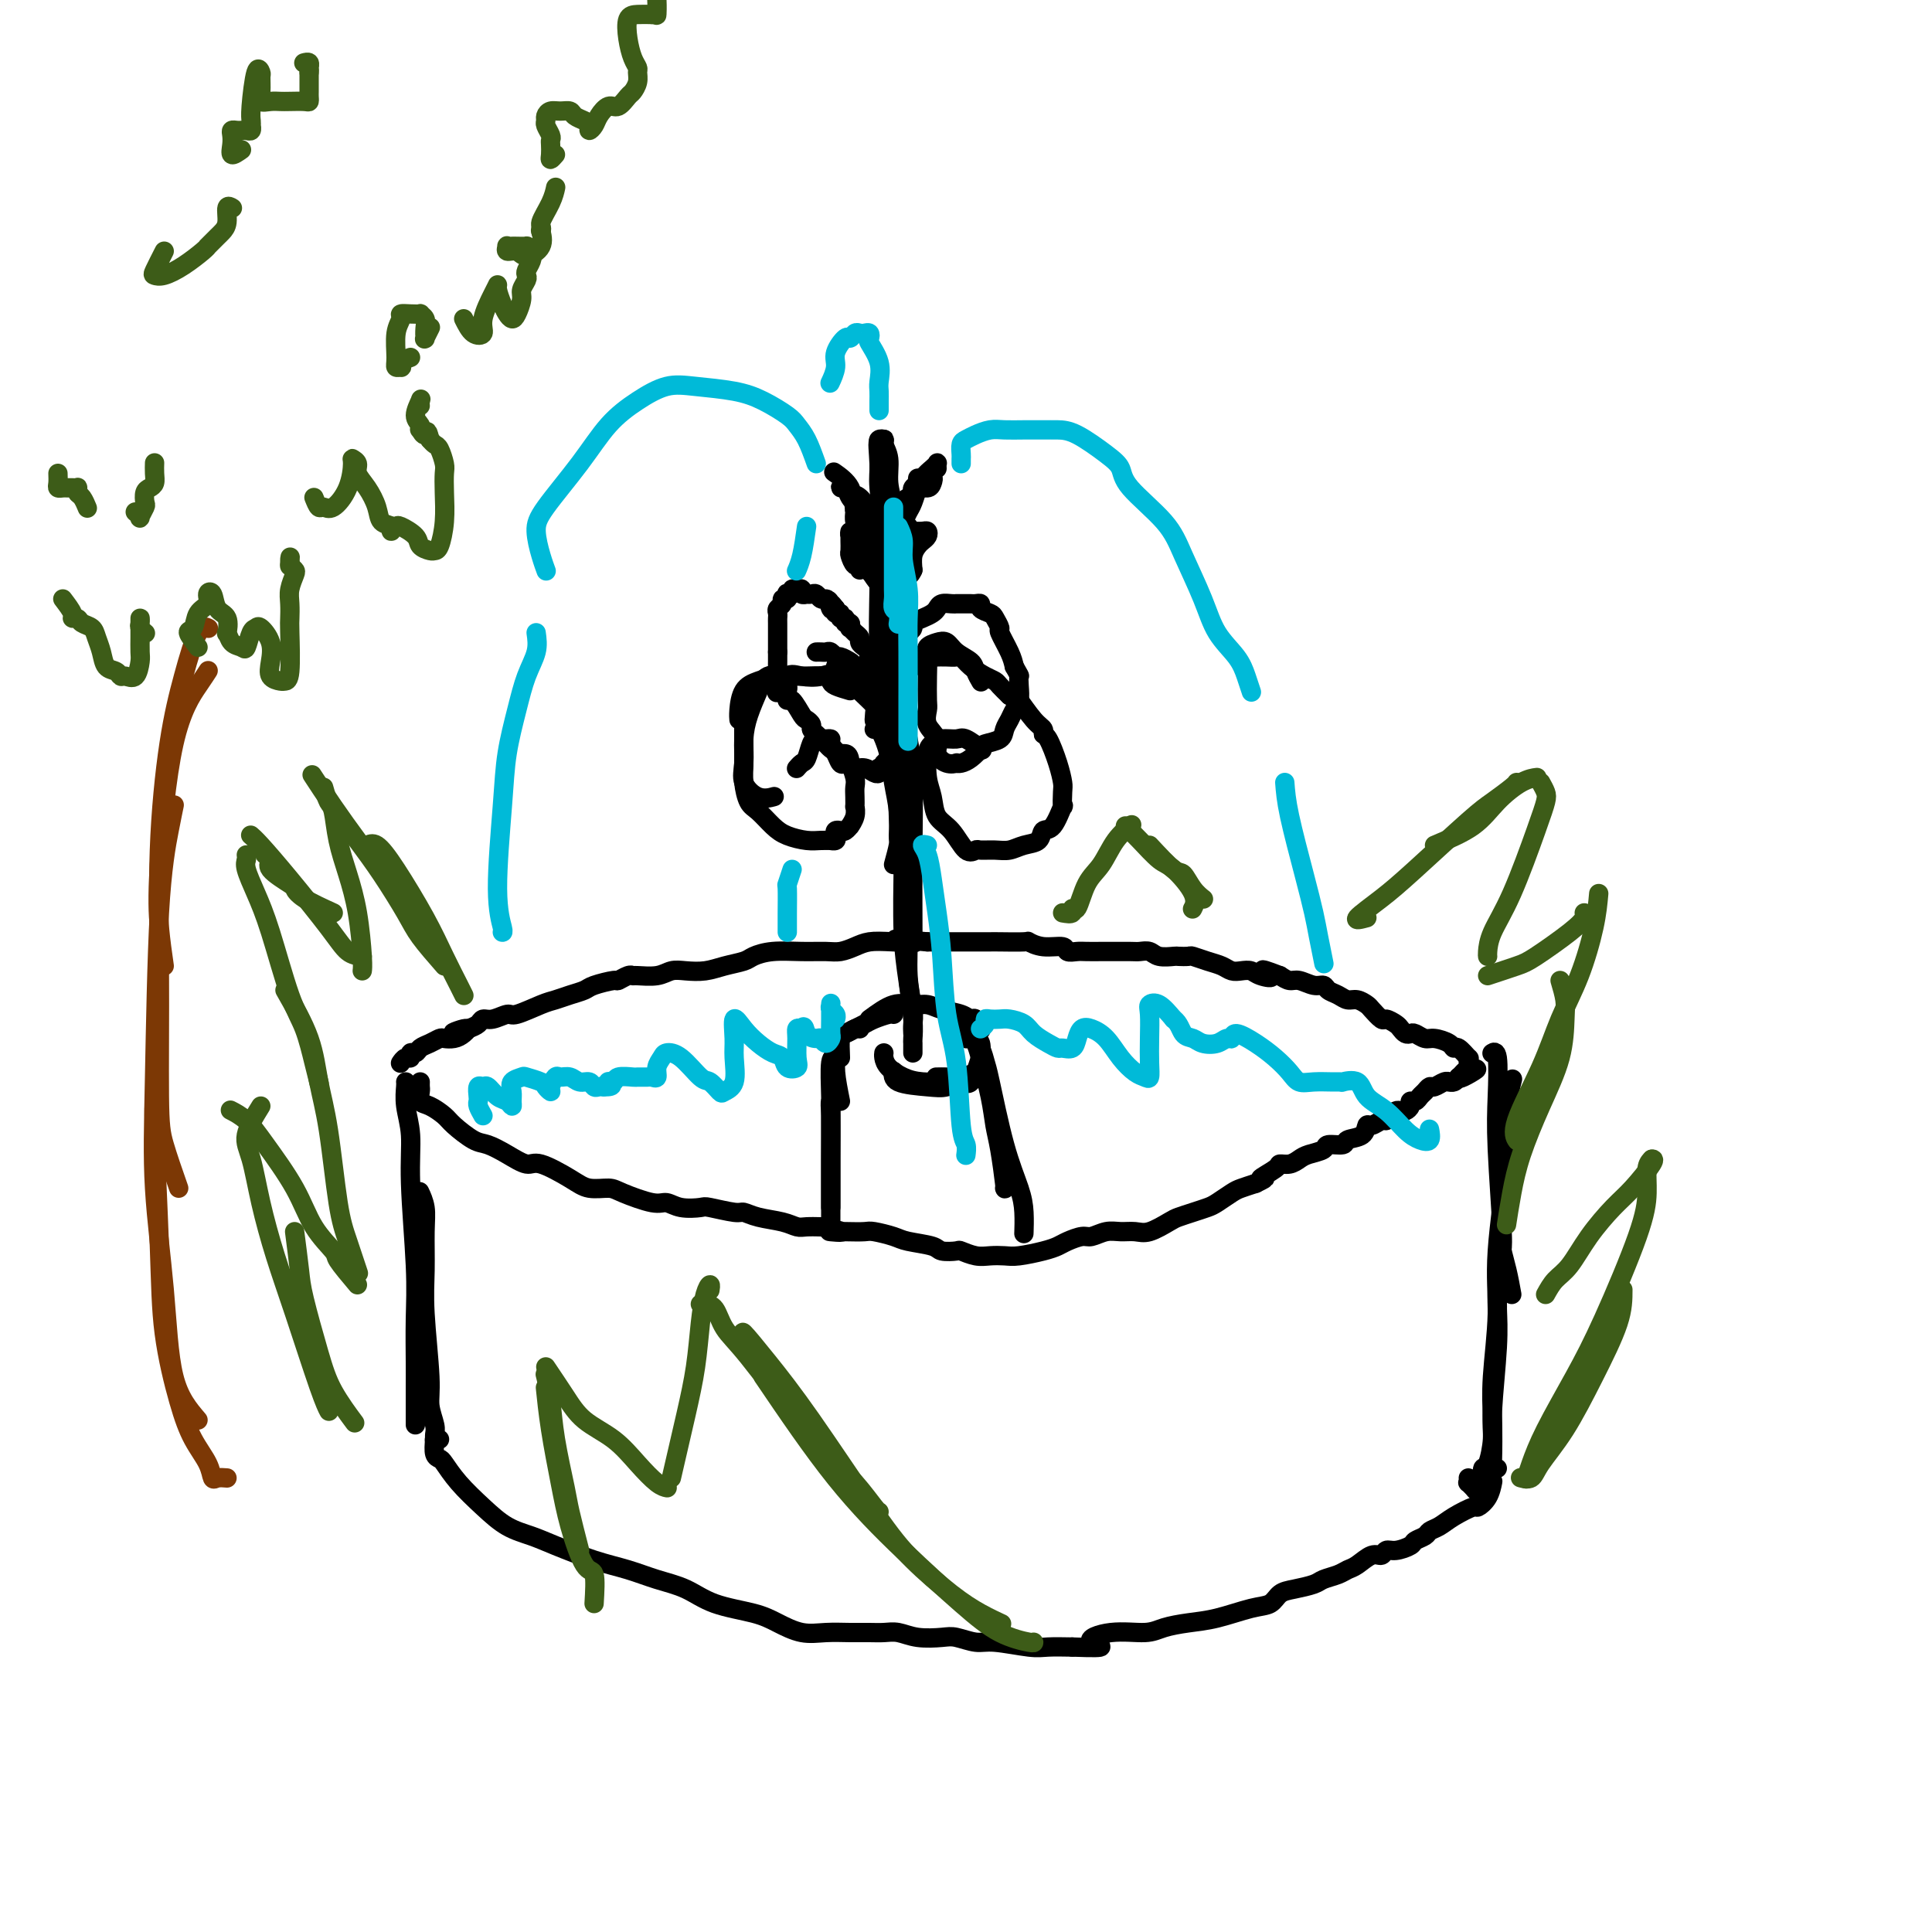 <svg viewBox='0 0 400 400' version='1.1' xmlns='http://www.w3.org/2000/svg' xmlns:xlink='http://www.w3.org/1999/xlink'><g fill='none' stroke='#000000' stroke-width='4' stroke-linecap='round' stroke-linejoin='round'><path d='M90,298c-0.099,1.161 -0.197,2.323 0,3c0.197,0.677 0.691,0.871 1,1c0.309,0.129 0.434,0.195 1,1c0.566,0.805 1.572,2.350 3,4c1.428,1.650 3.279,3.404 5,5c1.721,1.596 3.312,3.032 5,4c1.688,0.968 3.471,1.467 5,2c1.529,0.533 2.803,1.100 5,2c2.197,0.900 5.319,2.132 8,3c2.681,0.868 4.923,1.373 7,2c2.077,0.627 3.989,1.375 6,2c2.011,0.625 4.119,1.128 6,2c1.881,0.872 3.534,2.115 6,3c2.466,0.885 5.744,1.414 8,2c2.256,0.586 3.489,1.229 5,2c1.511,0.771 3.300,1.671 5,2c1.700,0.329 3.312,0.087 5,0c1.688,-0.087 3.454,-0.020 5,0c1.546,0.020 2.872,-0.009 4,0c1.128,0.009 2.058,0.054 3,0c0.942,-0.054 1.897,-0.207 3,0c1.103,0.207 2.353,0.772 4,1c1.647,0.228 3.690,0.117 5,0c1.310,-0.117 1.885,-0.242 3,0c1.115,0.242 2.768,0.849 4,1c1.232,0.151 2.041,-0.155 4,0c1.959,0.155 5.066,0.773 7,1c1.934,0.227 2.695,0.065 4,0c1.305,-0.065 3.152,-0.032 5,0'/><path d='M222,341c9.427,0.362 4.996,-0.232 4,-1c-0.996,-0.768 1.445,-1.710 4,-2c2.555,-0.290 5.225,0.073 7,0c1.775,-0.073 2.653,-0.582 4,-1c1.347,-0.418 3.161,-0.746 5,-1c1.839,-0.254 3.702,-0.435 6,-1c2.298,-0.565 5.032,-1.513 7,-2c1.968,-0.487 3.169,-0.512 4,-1c0.831,-0.488 1.290,-1.440 2,-2c0.710,-0.560 1.671,-0.728 3,-1c1.329,-0.272 3.027,-0.649 4,-1c0.973,-0.351 1.223,-0.676 2,-1c0.777,-0.324 2.082,-0.646 3,-1c0.918,-0.354 1.450,-0.740 2,-1c0.550,-0.260 1.119,-0.395 2,-1c0.881,-0.605 2.075,-1.682 3,-2c0.925,-0.318 1.581,0.122 2,0c0.419,-0.122 0.603,-0.806 1,-1c0.397,-0.194 1.009,0.103 2,0c0.991,-0.103 2.362,-0.604 3,-1c0.638,-0.396 0.542,-0.686 1,-1c0.458,-0.314 1.468,-0.652 2,-1c0.532,-0.348 0.586,-0.705 1,-1c0.414,-0.295 1.189,-0.529 2,-1c0.811,-0.471 1.657,-1.181 3,-2c1.343,-0.819 3.183,-1.747 4,-2c0.817,-0.253 0.611,0.169 1,0c0.389,-0.169 1.374,-0.930 2,-2c0.626,-1.070 0.893,-2.449 1,-3c0.107,-0.551 0.053,-0.276 0,0'/><path d='M91,298c-0.425,-0.021 -0.850,-0.042 -1,0c-0.150,0.042 -0.025,0.147 0,0c0.025,-0.147 -0.050,-0.547 0,-1c0.050,-0.453 0.224,-0.960 0,-2c-0.224,-1.040 -0.845,-2.612 -1,-4c-0.155,-1.388 0.156,-2.590 0,-6c-0.156,-3.410 -0.777,-9.026 -1,-13c-0.223,-3.974 -0.046,-6.305 0,-9c0.046,-2.695 -0.039,-5.753 0,-8c0.039,-2.247 0.203,-3.682 0,-5c-0.203,-1.318 -0.772,-2.519 -1,-3c-0.228,-0.481 -0.114,-0.240 0,0'/><path d='M86,295c-0.002,-3.031 -0.005,-6.061 0,-8c0.005,-1.939 0.016,-2.786 0,-5c-0.016,-2.214 -0.061,-5.796 0,-9c0.061,-3.204 0.227,-6.032 0,-11c-0.227,-4.968 -0.845,-12.077 -1,-17c-0.155,-4.923 0.155,-7.659 0,-10c-0.155,-2.341 -0.773,-4.287 -1,-6c-0.227,-1.713 -0.061,-3.192 0,-4c0.061,-0.808 0.017,-0.945 0,-1c-0.017,-0.055 -0.009,-0.027 0,0'/><path d='M87,224c-0.010,0.366 -0.021,0.731 0,1c0.021,0.269 0.073,0.441 0,1c-0.073,0.559 -0.269,1.505 0,2c0.269,0.495 1.005,0.537 2,1c0.995,0.463 2.250,1.345 3,2c0.750,0.655 0.995,1.084 2,2c1.005,0.916 2.769,2.320 4,3c1.231,0.680 1.929,0.636 3,1c1.071,0.364 2.515,1.135 4,2c1.485,0.865 3.010,1.825 4,2c0.990,0.175 1.444,-0.435 3,0c1.556,0.435 4.213,1.914 6,3c1.787,1.086 2.705,1.778 4,2c1.295,0.222 2.967,-0.028 4,0c1.033,0.028 1.426,0.333 3,1c1.574,0.667 4.330,1.694 6,2c1.670,0.306 2.255,-0.110 3,0c0.745,0.110 1.652,0.747 3,1c1.348,0.253 3.139,0.123 4,0c0.861,-0.123 0.793,-0.241 2,0c1.207,0.241 3.689,0.839 5,1c1.311,0.161 1.453,-0.114 2,0c0.547,0.114 1.500,0.619 3,1c1.500,0.381 3.546,0.638 5,1c1.454,0.362 2.314,0.828 3,1c0.686,0.172 1.196,0.049 2,0c0.804,-0.049 1.902,-0.025 3,0'/><path d='M170,254c7.757,1.465 3.150,1.128 2,1c-1.150,-0.128 1.159,-0.045 3,0c1.841,0.045 3.215,0.053 4,0c0.785,-0.053 0.982,-0.168 2,0c1.018,0.168 2.858,0.620 4,1c1.142,0.380 1.586,0.689 3,1c1.414,0.311 3.800,0.623 5,1c1.200,0.377 1.216,0.819 2,1c0.784,0.181 2.335,0.101 3,0c0.665,-0.101 0.444,-0.222 1,0c0.556,0.222 1.888,0.789 3,1c1.112,0.211 2.003,0.068 3,0c0.997,-0.068 2.100,-0.059 3,0c0.900,0.059 1.596,0.170 3,0c1.404,-0.170 3.516,-0.619 5,-1c1.484,-0.381 2.340,-0.694 3,-1c0.660,-0.306 1.124,-0.604 2,-1c0.876,-0.396 2.163,-0.891 3,-1c0.837,-0.109 1.223,0.169 2,0c0.777,-0.169 1.945,-0.784 3,-1c1.055,-0.216 1.997,-0.033 3,0c1.003,0.033 2.067,-0.085 3,0c0.933,0.085 1.734,0.373 3,0c1.266,-0.373 2.995,-1.408 4,-2c1.005,-0.592 1.284,-0.740 2,-1c0.716,-0.260 1.868,-0.633 3,-1c1.132,-0.367 2.245,-0.728 3,-1c0.755,-0.272 1.151,-0.454 2,-1c0.849,-0.546 2.152,-1.455 3,-2c0.848,-0.545 1.242,-0.727 2,-1c0.758,-0.273 1.879,-0.636 3,-1'/><path d='M260,245c3.457,-1.669 1.101,-0.843 1,-1c-0.101,-0.157 2.055,-1.299 3,-2c0.945,-0.701 0.681,-0.961 1,-1c0.319,-0.039 1.221,0.143 2,0c0.779,-0.143 1.435,-0.612 2,-1c0.565,-0.388 1.038,-0.696 2,-1c0.962,-0.304 2.412,-0.605 3,-1c0.588,-0.395 0.315,-0.884 1,-1c0.685,-0.116 2.329,0.142 3,0c0.671,-0.142 0.369,-0.683 1,-1c0.631,-0.317 2.197,-0.410 3,-1c0.803,-0.590 0.845,-1.678 1,-2c0.155,-0.322 0.423,0.120 1,0c0.577,-0.120 1.464,-0.803 2,-1c0.536,-0.197 0.721,0.092 1,0c0.279,-0.092 0.653,-0.563 1,-1c0.347,-0.437 0.666,-0.839 1,-1c0.334,-0.161 0.681,-0.081 1,0c0.319,0.081 0.610,0.162 1,0c0.390,-0.162 0.878,-0.568 1,-1c0.122,-0.432 -0.122,-0.890 0,-1c0.122,-0.110 0.609,0.129 1,0c0.391,-0.129 0.686,-0.627 1,-1c0.314,-0.373 0.649,-0.622 1,-1c0.351,-0.378 0.720,-0.886 1,-1c0.280,-0.114 0.470,0.166 1,0c0.530,-0.166 1.399,-0.779 2,-1c0.601,-0.221 0.934,-0.049 1,0c0.066,0.049 -0.136,-0.025 0,0c0.136,0.025 0.610,0.150 1,0c0.390,-0.150 0.695,-0.575 1,-1'/><path d='M302,223c6.740,-3.356 2.590,-0.746 1,0c-1.590,0.746 -0.620,-0.372 0,-1c0.620,-0.628 0.892,-0.764 1,-1c0.108,-0.236 0.054,-0.570 0,-1c-0.054,-0.430 -0.107,-0.955 0,-1c0.107,-0.045 0.373,0.390 0,0c-0.373,-0.390 -1.384,-1.606 -2,-2c-0.616,-0.394 -0.837,0.034 -1,0c-0.163,-0.034 -0.267,-0.531 -1,-1c-0.733,-0.469 -2.094,-0.909 -3,-1c-0.906,-0.091 -1.356,0.169 -2,0c-0.644,-0.169 -1.481,-0.766 -2,-1c-0.519,-0.234 -0.721,-0.105 -1,0c-0.279,0.105 -0.637,0.188 -1,0c-0.363,-0.188 -0.731,-0.646 -1,-1c-0.269,-0.354 -0.438,-0.605 -1,-1c-0.562,-0.395 -1.515,-0.933 -2,-1c-0.485,-0.067 -0.500,0.337 -1,0c-0.500,-0.337 -1.485,-1.414 -2,-2c-0.515,-0.586 -0.562,-0.682 -1,-1c-0.438,-0.318 -1.269,-0.860 -2,-1c-0.731,-0.140 -1.364,0.121 -2,0c-0.636,-0.121 -1.276,-0.625 -2,-1c-0.724,-0.375 -1.531,-0.622 -2,-1c-0.469,-0.378 -0.601,-0.889 -1,-1c-0.399,-0.111 -1.066,0.176 -2,0c-0.934,-0.176 -2.136,-0.817 -3,-1c-0.864,-0.183 -1.390,0.090 -2,0c-0.610,-0.090 -1.305,-0.545 -2,-1'/><path d='M265,202c-6.081,-2.337 -2.784,-0.678 -2,0c0.784,0.678 -0.944,0.375 -2,0c-1.056,-0.375 -1.440,-0.821 -2,-1c-0.560,-0.179 -1.296,-0.090 -2,0c-0.704,0.090 -1.378,0.182 -2,0c-0.622,-0.182 -1.193,-0.637 -2,-1c-0.807,-0.363 -1.849,-0.633 -3,-1c-1.151,-0.367 -2.409,-0.829 -3,-1c-0.591,-0.171 -0.514,-0.050 -1,0c-0.486,0.050 -1.534,0.027 -2,0c-0.466,-0.027 -0.349,-0.060 -1,0c-0.651,0.060 -2.069,0.212 -3,0c-0.931,-0.212 -1.375,-0.789 -2,-1c-0.625,-0.211 -1.431,-0.056 -2,0c-0.569,0.056 -0.900,0.015 -2,0c-1.100,-0.015 -2.967,-0.003 -4,0c-1.033,0.003 -1.230,-0.003 -2,0c-0.770,0.003 -2.113,0.016 -3,0c-0.887,-0.016 -1.317,-0.061 -2,0c-0.683,0.061 -1.618,0.226 -2,0c-0.382,-0.226 -0.211,-0.845 -1,-1c-0.789,-0.155 -2.540,0.155 -4,0c-1.460,-0.155 -2.631,-0.774 -3,-1c-0.369,-0.226 0.063,-0.061 -1,0c-1.063,0.061 -3.619,0.016 -5,0c-1.381,-0.016 -1.585,-0.004 -2,0c-0.415,0.004 -1.042,0.001 -2,0c-0.958,-0.001 -2.246,-0.000 -3,0c-0.754,0.000 -0.972,0.000 -2,0c-1.028,-0.000 -2.865,-0.000 -4,0c-1.135,0.000 -1.567,0.000 -2,0'/><path d='M192,195c-11.801,-1.086 -4.803,-0.301 -3,0c1.803,0.301 -1.587,0.119 -4,0c-2.413,-0.119 -3.848,-0.175 -5,0c-1.152,0.175 -2.023,0.582 -3,1c-0.977,0.418 -2.062,0.847 -3,1c-0.938,0.153 -1.730,0.030 -3,0c-1.270,-0.030 -3.018,0.033 -5,0c-1.982,-0.033 -4.199,-0.163 -6,0c-1.801,0.163 -3.185,0.618 -4,1c-0.815,0.382 -1.061,0.690 -2,1c-0.939,0.310 -2.571,0.623 -4,1c-1.429,0.377 -2.656,0.819 -4,1c-1.344,0.181 -2.804,0.101 -4,0c-1.196,-0.101 -2.126,-0.224 -3,0c-0.874,0.224 -1.692,0.796 -3,1c-1.308,0.204 -3.107,0.040 -4,0c-0.893,-0.040 -0.880,0.045 -1,0c-0.120,-0.045 -0.373,-0.219 -1,0c-0.627,0.219 -1.627,0.832 -2,1c-0.373,0.168 -0.120,-0.109 -1,0c-0.880,0.109 -2.894,0.605 -4,1c-1.106,0.395 -1.305,0.688 -2,1c-0.695,0.312 -1.886,0.643 -3,1c-1.114,0.357 -2.150,0.741 -3,1c-0.850,0.259 -1.513,0.394 -3,1c-1.487,0.606 -3.798,1.682 -5,2c-1.202,0.318 -1.294,-0.122 -2,0c-0.706,0.122 -2.024,0.806 -3,1c-0.976,0.194 -1.609,-0.102 -2,0c-0.391,0.102 -0.540,0.600 -1,1c-0.460,0.400 -1.230,0.700 -2,1'/><path d='M97,213c-5.666,1.657 -2.329,0.300 -1,0c1.329,-0.300 0.652,0.459 0,1c-0.652,0.541 -1.278,0.866 -2,1c-0.722,0.134 -1.541,0.079 -2,0c-0.459,-0.079 -0.558,-0.180 -1,0c-0.442,0.180 -1.228,0.641 -2,1c-0.772,0.359 -1.530,0.617 -2,1c-0.470,0.383 -0.651,0.891 -1,1c-0.349,0.109 -0.864,-0.181 -1,0c-0.136,0.181 0.108,0.832 0,1c-0.108,0.168 -0.568,-0.147 -1,0c-0.432,0.147 -0.838,0.756 -1,1c-0.162,0.244 -0.081,0.122 0,0'/><path d='M304,306c0.032,0.455 0.064,0.910 0,1c-0.064,0.090 -0.224,-0.185 0,0c0.224,0.185 0.830,0.832 1,1c0.170,0.168 -0.098,-0.141 0,0c0.098,0.141 0.562,0.732 1,1c0.438,0.268 0.850,0.214 1,0c0.150,-0.214 0.040,-0.587 0,-1c-0.040,-0.413 -0.008,-0.867 0,-1c0.008,-0.133 -0.008,0.054 0,0c0.008,-0.054 0.040,-0.348 0,-1c-0.040,-0.652 -0.150,-1.663 0,-2c0.150,-0.337 0.562,-0.000 1,-1c0.438,-1.000 0.902,-3.337 1,-5c0.098,-1.663 -0.170,-2.653 0,-6c0.170,-3.347 0.777,-9.052 1,-13c0.223,-3.948 0.060,-6.140 0,-8c-0.060,-1.860 -0.017,-3.389 0,-4c0.017,-0.611 0.009,-0.306 0,0'/><path d='M310,304c-0.420,0.034 -0.840,0.067 -1,0c-0.160,-0.067 -0.059,-0.235 0,-2c0.059,-1.765 0.076,-5.127 0,-8c-0.076,-2.873 -0.246,-5.256 0,-9c0.246,-3.744 0.907,-8.850 1,-13c0.093,-4.150 -0.381,-7.344 0,-13c0.381,-5.656 1.618,-13.774 2,-19c0.382,-5.226 -0.089,-7.561 0,-10c0.089,-2.439 0.740,-4.983 1,-6c0.260,-1.017 0.130,-0.509 0,0'/><path d='M313,268c-0.301,-1.663 -0.603,-3.326 -1,-5c-0.397,-1.674 -0.890,-3.360 -1,-4c-0.110,-0.640 0.163,-0.234 0,-4c-0.163,-3.766 -0.762,-11.703 -1,-17c-0.238,-5.297 -0.116,-7.955 0,-11c0.116,-3.045 0.227,-6.476 0,-8c-0.227,-1.524 -0.792,-1.141 -1,-1c-0.208,0.141 -0.059,0.040 0,0c0.059,-0.040 0.030,-0.020 0,0'/><path d='M172,254c-0.000,-0.346 -0.000,-0.692 0,-1c0.000,-0.308 0.000,-0.579 0,-1c-0.000,-0.421 -0.001,-0.991 0,-2c0.001,-1.009 0.004,-2.456 0,-4c-0.004,-1.544 -0.015,-3.184 0,-6c0.015,-2.816 0.056,-6.806 0,-9c-0.056,-2.194 -0.207,-2.591 0,-3c0.207,-0.409 0.774,-0.831 1,-1c0.226,-0.169 0.113,-0.084 0,0'/><path d='M172,250c0.000,-1.040 0.000,-2.081 0,-3c-0.000,-0.919 -0.001,-1.718 0,-3c0.001,-1.282 0.004,-3.047 0,-5c-0.004,-1.953 -0.015,-4.092 0,-6c0.015,-1.908 0.056,-3.584 0,-6c-0.056,-2.416 -0.207,-5.574 0,-7c0.207,-1.426 0.774,-1.122 1,-1c0.226,0.122 0.113,0.061 0,0'/><path d='M174,228c-0.435,-2.168 -0.870,-4.336 -1,-6c-0.130,-1.664 0.046,-2.824 0,-4c-0.046,-1.176 -0.313,-2.368 0,-3c0.313,-0.632 1.208,-0.706 2,-1c0.792,-0.294 1.483,-0.810 2,-1c0.517,-0.190 0.862,-0.054 1,0c0.138,0.054 0.069,0.027 0,0'/><path d='M174,219c-0.066,-1.601 -0.132,-3.202 0,-4c0.132,-0.798 0.462,-0.792 1,-1c0.538,-0.208 1.282,-0.630 2,-1c0.718,-0.370 1.408,-0.687 2,-1c0.592,-0.313 1.087,-0.620 2,-1c0.913,-0.380 2.246,-0.833 3,-1c0.754,-0.167 0.930,-0.048 1,0c0.070,0.048 0.035,0.024 0,0'/><path d='M180,211c1.735,-1.275 3.469,-2.549 5,-3c1.531,-0.451 2.858,-0.078 4,0c1.142,0.078 2.099,-0.139 3,0c0.901,0.139 1.748,0.633 3,1c1.252,0.367 2.910,0.607 4,1c1.090,0.393 1.612,0.940 2,1c0.388,0.060 0.643,-0.369 1,0c0.357,0.369 0.816,1.534 1,2c0.184,0.466 0.092,0.233 0,0'/><path d='M199,211c1.298,1.162 2.597,2.324 3,3c0.403,0.676 -0.088,0.867 0,1c0.088,0.133 0.756,0.207 1,1c0.244,0.793 0.064,2.303 0,3c-0.064,0.697 -0.010,0.579 0,1c0.010,0.421 -0.022,1.381 -1,2c-0.978,0.619 -2.901,0.898 -4,1c-1.099,0.102 -1.373,0.027 -2,0c-0.627,-0.027 -1.608,-0.008 -2,0c-0.392,0.008 -0.196,0.004 0,0'/><path d='M203,219c-0.690,2.143 -1.380,4.285 -2,5c-0.620,0.715 -1.171,0.002 -2,0c-0.829,-0.002 -1.935,0.707 -3,1c-1.065,0.293 -2.090,0.171 -4,0c-1.910,-0.171 -4.707,-0.392 -6,-1c-1.293,-0.608 -1.084,-1.602 -1,-2c0.084,-0.398 0.042,-0.199 0,0'/><path d='M197,224c-2.166,0.067 -4.332,0.133 -6,0c-1.668,-0.133 -2.839,-0.467 -4,-1c-1.161,-0.533 -2.311,-1.267 -3,-2c-0.689,-0.733 -0.916,-1.467 -1,-2c-0.084,-0.533 -0.024,-0.867 0,-1c0.024,-0.133 0.012,-0.067 0,0'/><path d='M198,214c0.417,0.000 0.833,0.000 1,0c0.167,0.000 0.083,0.000 0,0'/><path d='M198,214c0.869,-0.119 1.737,-0.237 2,0c0.263,0.237 -0.081,0.831 0,1c0.081,0.169 0.585,-0.086 1,0c0.415,0.086 0.741,0.515 1,1c0.259,0.485 0.451,1.027 1,3c0.549,1.973 1.453,5.376 2,8c0.547,2.624 0.735,4.468 1,6c0.265,1.532 0.607,2.751 1,5c0.393,2.249 0.837,5.529 1,7c0.163,1.471 0.047,1.135 0,1c-0.047,-0.135 -0.023,-0.067 0,0'/><path d='M201,214c0.744,0.961 1.488,1.922 2,3c0.512,1.078 0.792,2.272 1,3c0.208,0.728 0.343,0.991 1,4c0.657,3.009 1.836,8.765 3,13c1.164,4.235 2.312,6.950 3,9c0.688,2.050 0.916,3.437 1,5c0.084,1.563 0.024,3.304 0,4c-0.024,0.696 -0.012,0.348 0,0'/><path d='M189,218c-0.002,-0.321 -0.003,-0.641 0,-1c0.003,-0.359 0.011,-0.755 0,-1c-0.011,-0.245 -0.041,-0.338 0,-1c0.041,-0.662 0.155,-1.892 0,-4c-0.155,-2.108 -0.577,-5.092 -1,-8c-0.423,-2.908 -0.845,-5.738 -1,-10c-0.155,-4.262 -0.041,-9.954 0,-13c0.041,-3.046 0.011,-3.445 0,-4c-0.011,-0.555 -0.003,-1.265 0,-1c0.003,0.265 0.001,1.504 0,2c-0.001,0.496 -0.000,0.248 0,0'/><path d='M189,214c-0.032,-0.657 -0.064,-1.315 0,-2c0.064,-0.685 0.224,-1.398 0,-3c-0.224,-1.602 -0.830,-4.093 -1,-7c-0.170,-2.907 0.098,-6.230 0,-10c-0.098,-3.770 -0.562,-7.988 -1,-12c-0.438,-4.012 -0.849,-7.818 -1,-11c-0.151,-3.182 -0.041,-5.741 0,-8c0.041,-2.259 0.012,-4.217 0,-5c-0.012,-0.783 -0.006,-0.392 0,0'/><path d='M189,193c-0.022,-6.384 -0.045,-12.769 0,-18c0.045,-5.231 0.156,-9.309 0,-13c-0.156,-3.691 -0.581,-6.994 -1,-9c-0.419,-2.006 -0.834,-2.716 -1,-3c-0.166,-0.284 -0.083,-0.142 0,0'/><path d='M185,179c0.430,-1.577 0.859,-3.154 1,-4c0.141,-0.846 -0.007,-0.960 0,-2c0.007,-1.040 0.170,-3.007 0,-5c-0.170,-1.993 -0.673,-4.012 -1,-6c-0.327,-1.988 -0.480,-3.945 -1,-6c-0.520,-2.055 -1.409,-4.207 -2,-5c-0.591,-0.793 -0.883,-0.227 -1,0c-0.117,0.227 -0.058,0.113 0,0'/><path d='M188,164c0.329,-2.179 0.659,-4.358 0,-6c-0.659,-1.642 -2.306,-2.748 -3,-4c-0.694,-1.252 -0.435,-2.651 -1,-4c-0.565,-1.349 -1.955,-2.649 -3,-4c-1.045,-1.351 -1.744,-2.754 -3,-4c-1.256,-1.246 -3.069,-2.335 -4,-3c-0.931,-0.665 -0.980,-0.904 -1,-1c-0.020,-0.096 -0.010,-0.048 0,0'/><path d='M184,149c-1.105,-1.126 -2.211,-2.252 -4,-4c-1.789,-1.748 -4.263,-4.117 -6,-5c-1.737,-0.883 -2.739,-0.278 -4,0c-1.261,0.278 -2.781,0.229 -4,0c-1.219,-0.229 -2.136,-0.639 -3,0c-0.864,0.639 -1.675,2.325 -2,3c-0.325,0.675 -0.162,0.337 0,0'/><path d='M176,143c-1.153,-0.340 -2.307,-0.680 -3,-1c-0.693,-0.320 -0.926,-0.619 -1,-1c-0.074,-0.381 0.012,-0.844 -1,-1c-1.012,-0.156 -3.122,-0.004 -5,0c-1.878,0.004 -3.522,-0.139 -5,0c-1.478,0.139 -2.788,0.559 -4,1c-1.212,0.441 -2.325,0.902 -3,2c-0.675,1.098 -0.913,2.834 -1,4c-0.087,1.166 -0.025,1.762 0,2c0.025,0.238 0.012,0.119 0,0'/><path d='M163,140c-1.516,-0.220 -3.033,-0.439 -4,0c-0.967,0.439 -1.386,1.538 -2,3c-0.614,1.462 -1.424,3.289 -2,5c-0.576,1.711 -0.917,3.306 -1,5c-0.083,1.694 0.094,3.487 0,5c-0.094,1.513 -0.458,2.746 0,4c0.458,1.254 1.739,2.530 3,3c1.261,0.470 2.503,0.134 3,0c0.497,-0.134 0.248,-0.067 0,0'/><path d='M154,148c0.001,2.097 0.003,4.194 0,5c-0.003,0.806 -0.010,0.322 0,1c0.010,0.678 0.036,2.517 0,4c-0.036,1.483 -0.135,2.610 0,4c0.135,1.390 0.504,3.042 1,4c0.496,0.958 1.119,1.223 2,2c0.881,0.777 2.020,2.065 3,3c0.980,0.935 1.803,1.518 3,2c1.197,0.482 2.769,0.862 4,1c1.231,0.138 2.120,0.034 3,0c0.880,-0.034 1.752,0.001 2,0c0.248,-0.001 -0.127,-0.039 0,0c0.127,0.039 0.755,0.155 1,0c0.245,-0.155 0.108,-0.582 0,-1c-0.108,-0.418 -0.188,-0.829 0,-1c0.188,-0.171 0.643,-0.104 1,0c0.357,0.104 0.618,0.244 1,0c0.382,-0.244 0.887,-0.873 1,-1c0.113,-0.127 -0.166,0.247 0,0c0.166,-0.247 0.776,-1.116 1,-2c0.224,-0.884 0.061,-1.782 0,-2c-0.061,-0.218 -0.020,0.246 0,0c0.020,-0.246 0.019,-1.201 0,-2c-0.019,-0.799 -0.057,-1.441 0,-2c0.057,-0.559 0.208,-1.035 0,-2c-0.208,-0.965 -0.774,-2.419 -1,-3c-0.226,-0.581 -0.113,-0.291 0,0'/><path d='M176,158c-0.173,-2.514 -1.107,-1.798 -2,-2c-0.893,-0.202 -1.745,-1.322 -2,-2c-0.255,-0.678 0.086,-0.913 0,-1c-0.086,-0.087 -0.601,-0.027 -1,0c-0.399,0.027 -0.684,0.020 -1,0c-0.316,-0.020 -0.663,-0.054 -1,0c-0.337,0.054 -0.665,0.197 -1,1c-0.335,0.803 -0.677,2.267 -1,3c-0.323,0.733 -0.625,0.736 -1,1c-0.375,0.264 -0.821,0.790 -1,1c-0.179,0.210 -0.089,0.105 0,0'/><path d='M188,168c-0.452,-0.461 -0.905,-0.922 -1,-1c-0.095,-0.078 0.167,0.225 0,0c-0.167,-0.225 -0.763,-0.980 -1,-2c-0.237,-1.020 -0.116,-2.306 0,-3c0.116,-0.694 0.228,-0.795 0,-2c-0.228,-1.205 -0.794,-3.514 -1,-5c-0.206,-1.486 -0.052,-2.150 0,-3c0.052,-0.850 0.003,-1.887 0,-3c-0.003,-1.113 0.040,-2.303 0,-3c-0.040,-0.697 -0.164,-0.903 0,-2c0.164,-1.097 0.616,-3.086 1,-4c0.384,-0.914 0.698,-0.753 1,-1c0.302,-0.247 0.590,-0.903 1,-1c0.410,-0.097 0.941,0.366 1,0c0.059,-0.366 -0.354,-1.562 0,-2c0.354,-0.438 1.474,-0.117 2,0c0.526,0.117 0.460,0.032 1,0c0.540,-0.032 1.688,-0.010 2,0c0.312,0.010 -0.213,0.008 0,0c0.213,-0.008 1.163,-0.024 2,0c0.837,0.024 1.562,0.086 2,0c0.438,-0.086 0.589,-0.322 1,0c0.411,0.322 1.083,1.202 2,2c0.917,0.798 2.081,1.513 3,2c0.919,0.487 1.594,0.747 2,1c0.406,0.253 0.545,0.501 1,1c0.455,0.499 1.228,1.250 2,2'/><path d='M209,144c2.006,1.249 1.520,0.373 2,1c0.480,0.627 1.925,2.758 3,4c1.075,1.242 1.780,1.597 2,2c0.220,0.403 -0.046,0.855 0,1c0.046,0.145 0.404,-0.015 1,1c0.596,1.015 1.429,3.207 2,5c0.571,1.793 0.879,3.189 1,4c0.121,0.811 0.053,1.039 0,2c-0.053,0.961 -0.093,2.657 0,3c0.093,0.343 0.317,-0.665 0,0c-0.317,0.665 -1.176,3.005 -2,4c-0.824,0.995 -1.613,0.645 -2,1c-0.387,0.355 -0.374,1.416 -1,2c-0.626,0.584 -1.893,0.691 -3,1c-1.107,0.309 -2.053,0.818 -3,1c-0.947,0.182 -1.894,0.036 -3,0c-1.106,-0.036 -2.370,0.039 -3,0c-0.630,-0.039 -0.627,-0.191 -1,0c-0.373,0.191 -1.123,0.724 -2,0c-0.877,-0.724 -1.882,-2.705 -3,-4c-1.118,-1.295 -2.350,-1.905 -3,-3c-0.650,-1.095 -0.719,-2.676 -1,-4c-0.281,-1.324 -0.773,-2.393 -1,-4c-0.227,-1.607 -0.190,-3.753 0,-5c0.190,-1.247 0.531,-1.595 1,-2c0.469,-0.405 1.065,-0.868 2,-1c0.935,-0.132 2.209,0.068 3,0c0.791,-0.068 1.097,-0.403 2,0c0.903,0.403 2.401,1.544 3,2c0.599,0.456 0.300,0.228 0,0'/><path d='M185,152c0.000,0.401 0.000,0.802 0,1c-0.000,0.198 -0.000,0.195 0,0c0.000,-0.195 0.000,-0.580 0,-1c-0.000,-0.420 -0.000,-0.874 0,-2c0.000,-1.126 0.001,-2.925 0,-5c-0.001,-2.075 -0.003,-4.428 0,-7c0.003,-2.572 0.011,-5.365 0,-8c-0.011,-2.635 -0.042,-5.112 0,-7c0.042,-1.888 0.155,-3.186 0,-4c-0.155,-0.814 -0.580,-1.142 -1,-1c-0.420,0.142 -0.834,0.755 -1,1c-0.166,0.245 -0.083,0.123 0,0'/><path d='M184,152c-0.033,0.455 -0.065,0.909 0,1c0.065,0.091 0.228,-0.182 0,-1c-0.228,-0.818 -0.846,-2.181 -1,-4c-0.154,-1.819 0.155,-4.095 0,-6c-0.155,-1.905 -0.774,-3.440 -1,-7c-0.226,-3.560 -0.061,-9.147 0,-13c0.061,-3.853 0.016,-5.973 0,-7c-0.016,-1.027 -0.004,-0.961 0,-1c0.004,-0.039 0.001,-0.182 0,0c-0.001,0.182 -0.000,0.688 0,2c0.000,1.312 0.000,3.430 0,5c-0.000,1.570 -0.000,2.591 0,3c0.000,0.409 0.000,0.204 0,0'/><path d='M182,145c-0.505,2.469 -1.010,4.938 -1,4c0.010,-0.938 0.535,-5.283 1,-8c0.465,-2.717 0.871,-3.807 1,-6c0.129,-2.193 -0.018,-5.488 0,-8c0.018,-2.512 0.201,-4.240 0,-6c-0.201,-1.760 -0.785,-3.551 -1,-5c-0.215,-1.449 -0.061,-2.557 0,-3c0.061,-0.443 0.031,-0.222 0,0'/><path d='M184,130c0.081,-1.021 0.163,-2.043 0,-3c-0.163,-0.957 -0.569,-1.851 -1,-3c-0.431,-1.149 -0.886,-2.553 -1,-4c-0.114,-1.447 0.113,-2.937 0,-4c-0.113,-1.063 -0.566,-1.699 -1,-3c-0.434,-1.301 -0.848,-3.267 -1,-4c-0.152,-0.733 -0.041,-0.234 0,0c0.041,0.234 0.014,0.204 0,1c-0.014,0.796 -0.014,2.418 0,3c0.014,0.582 0.042,0.125 0,1c-0.042,0.875 -0.155,3.083 0,4c0.155,0.917 0.577,0.544 1,1c0.423,0.456 0.848,1.741 1,2c0.152,0.259 0.033,-0.508 0,-1c-0.033,-0.492 0.021,-0.707 0,-1c-0.021,-0.293 -0.118,-0.663 0,-1c0.118,-0.337 0.452,-0.641 0,-2c-0.452,-1.359 -1.690,-3.774 -2,-5c-0.310,-1.226 0.307,-1.265 0,-2c-0.307,-0.735 -1.539,-2.167 -2,-3c-0.461,-0.833 -0.151,-1.069 0,-1c0.151,0.069 0.144,0.441 0,1c-0.144,0.559 -0.423,1.304 0,2c0.423,0.696 1.550,1.342 2,2c0.450,0.658 0.225,1.329 0,2'/><path d='M180,112c0.479,1.149 0.676,1.021 1,1c0.324,-0.021 0.775,0.064 1,0c0.225,-0.064 0.225,-0.279 0,-1c-0.225,-0.721 -0.676,-1.948 -1,-3c-0.324,-1.052 -0.522,-1.928 -1,-3c-0.478,-1.072 -1.235,-2.341 -2,-3c-0.765,-0.659 -1.537,-0.707 -2,-1c-0.463,-0.293 -0.615,-0.832 -1,-1c-0.385,-0.168 -1.001,0.036 -1,0c0.001,-0.036 0.620,-0.311 1,0c0.380,0.311 0.522,1.210 1,2c0.478,0.790 1.294,1.472 2,2c0.706,0.528 1.302,0.901 1,1c-0.302,0.099 -1.504,-0.077 -2,-1c-0.496,-0.923 -0.287,-2.595 -1,-4c-0.713,-1.405 -2.346,-2.544 -3,-3c-0.654,-0.456 -0.327,-0.228 0,0'/><path d='M183,118c-0.000,0.705 -0.000,1.410 0,2c0.000,0.590 0.000,1.064 0,1c-0.000,-0.064 -0.000,-0.667 0,-1c0.000,-0.333 0.000,-0.395 0,-1c-0.000,-0.605 -0.000,-1.753 0,-3c0.000,-1.247 0.000,-2.593 0,-4c-0.000,-1.407 -0.000,-2.877 0,-5c0.000,-2.123 0.000,-4.900 0,-7c-0.000,-2.100 -0.001,-3.522 0,-4c0.001,-0.478 0.004,-0.011 0,0c-0.004,0.011 -0.016,-0.435 0,0c0.016,0.435 0.061,1.750 0,3c-0.061,1.250 -0.227,2.436 0,4c0.227,1.564 0.846,3.508 1,5c0.154,1.492 -0.159,2.533 0,4c0.159,1.467 0.790,3.362 1,4c0.210,0.638 -0.000,0.021 0,-2c0.000,-2.021 0.211,-5.445 0,-8c-0.211,-2.555 -0.845,-4.240 -1,-6c-0.155,-1.760 0.168,-3.593 0,-5c-0.168,-1.407 -0.829,-2.387 -1,-3c-0.171,-0.613 0.146,-0.857 0,-1c-0.146,-0.143 -0.756,-0.184 -1,0c-0.244,0.184 -0.122,0.592 0,1'/><path d='M182,92c-0.448,-1.434 -0.067,1.980 0,4c0.067,2.020 -0.178,2.647 0,5c0.178,2.353 0.780,6.433 1,8c0.220,1.567 0.059,0.620 0,0c-0.059,-0.620 -0.015,-0.913 0,-1c0.015,-0.087 0.000,0.033 0,-2c-0.000,-2.033 0.014,-6.219 0,-9c-0.014,-2.781 -0.055,-4.158 0,-5c0.055,-0.842 0.207,-1.150 0,-1c-0.207,0.150 -0.773,0.757 -1,1c-0.227,0.243 -0.113,0.121 0,0'/><path d='M185,114c-0.423,-0.055 -0.847,-0.110 -1,0c-0.153,0.110 -0.037,0.387 0,0c0.037,-0.387 -0.007,-1.436 0,-2c0.007,-0.564 0.065,-0.641 0,-1c-0.065,-0.359 -0.252,-0.999 0,-2c0.252,-1.001 0.942,-2.362 1,-3c0.058,-0.638 -0.517,-0.552 0,-1c0.517,-0.448 2.124,-1.431 3,-2c0.876,-0.569 1.019,-0.724 1,-1c-0.019,-0.276 -0.202,-0.672 0,-1c0.202,-0.328 0.787,-0.588 1,-1c0.213,-0.412 0.054,-0.976 0,-1c-0.054,-0.024 -0.003,0.493 0,1c0.003,0.507 -0.042,1.006 0,1c0.042,-0.006 0.169,-0.515 0,0c-0.169,0.515 -0.636,2.055 -1,3c-0.364,0.945 -0.626,1.295 -1,2c-0.374,0.705 -0.858,1.764 -1,2c-0.142,0.236 0.060,-0.353 0,-1c-0.060,-0.647 -0.381,-1.353 0,-2c0.381,-0.647 1.462,-1.236 2,-2c0.538,-0.764 0.531,-1.702 1,-2c0.469,-0.298 1.414,0.044 2,0c0.586,-0.044 0.811,-0.473 1,-1c0.189,-0.527 0.340,-1.150 0,-1c-0.340,0.150 -1.170,1.075 -2,2'/><path d='M191,101c0.191,-0.898 -1.332,0.359 -2,1c-0.668,0.641 -0.480,0.668 0,0c0.480,-0.668 1.253,-2.032 2,-3c0.747,-0.968 1.468,-1.541 2,-2c0.532,-0.459 0.875,-0.803 1,-1c0.125,-0.197 0.034,-0.245 0,0c-0.034,0.245 -0.010,0.784 0,1c0.010,0.216 0.005,0.108 0,0'/><path d='M184,127c0.429,0.549 0.858,1.097 1,1c0.142,-0.097 -0.002,-0.840 0,-1c0.002,-0.160 0.152,0.264 0,0c-0.152,-0.264 -0.604,-1.216 -1,-2c-0.396,-0.784 -0.736,-1.399 -1,-2c-0.264,-0.601 -0.452,-1.187 -1,-2c-0.548,-0.813 -1.457,-1.852 -2,-3c-0.543,-1.148 -0.720,-2.403 -1,-3c-0.280,-0.597 -0.664,-0.535 -1,-1c-0.336,-0.465 -0.626,-1.457 -1,-2c-0.374,-0.543 -0.832,-0.636 -1,-1c-0.168,-0.364 -0.046,-1.000 0,-1c0.046,-0.000 0.015,0.635 0,1c-0.015,0.365 -0.014,0.461 0,1c0.014,0.539 0.042,1.522 0,2c-0.042,0.478 -0.155,0.451 0,1c0.155,0.549 0.577,1.675 1,2c0.423,0.325 0.845,-0.150 1,0c0.155,0.150 0.042,0.925 0,1c-0.042,0.075 -0.012,-0.550 0,-1c0.012,-0.450 0.006,-0.725 0,-1'/><path d='M178,116c0.159,0.460 0.057,-0.389 0,-1c-0.057,-0.611 -0.068,-0.985 0,-2c0.068,-1.015 0.213,-2.673 0,-4c-0.213,-1.327 -0.786,-2.325 -1,-3c-0.214,-0.675 -0.069,-1.027 0,-1c0.069,0.027 0.061,0.431 0,1c-0.061,0.569 -0.174,1.301 0,2c0.174,0.699 0.635,1.363 1,2c0.365,0.637 0.633,1.246 1,2c0.367,0.754 0.831,1.654 1,2c0.169,0.346 0.043,0.138 0,0c-0.043,-0.138 -0.002,-0.206 0,-1c0.002,-0.794 -0.035,-2.315 0,-3c0.035,-0.685 0.142,-0.534 0,-1c-0.142,-0.466 -0.532,-1.551 -1,-2c-0.468,-0.449 -1.013,-0.264 -1,0c0.013,0.264 0.585,0.607 1,1c0.415,0.393 0.675,0.837 1,1c0.325,0.163 0.716,0.044 1,0c0.284,-0.044 0.463,-0.012 1,0c0.537,0.012 1.434,0.003 2,0c0.566,-0.003 0.801,-0.001 1,0c0.199,0.001 0.361,0.000 1,0c0.639,-0.000 1.754,-0.000 2,0c0.246,0.000 -0.377,0.000 -1,0'/><path d='M187,109c1.085,0.249 -0.201,-0.130 -1,0c-0.799,0.130 -1.111,0.767 -1,1c0.111,0.233 0.646,0.062 1,0c0.354,-0.062 0.526,-0.014 1,0c0.474,0.014 1.248,-0.007 2,0c0.752,0.007 1.481,0.043 2,0c0.519,-0.043 0.829,-0.164 1,0c0.171,0.164 0.203,0.613 0,1c-0.203,0.387 -0.642,0.712 -1,1c-0.358,0.288 -0.635,0.539 -1,1c-0.365,0.461 -0.819,1.132 -1,2c-0.181,0.868 -0.091,1.934 0,3'/><path d='M189,118c-0.625,1.500 -1.188,1.248 -2,2c-0.812,0.752 -1.874,2.506 -2,3c-0.126,0.494 0.684,-0.273 1,-1c0.316,-0.727 0.137,-1.413 0,-2c-0.137,-0.587 -0.232,-1.076 0,-2c0.232,-0.924 0.791,-2.284 1,-3c0.209,-0.716 0.066,-0.790 0,-1c-0.066,-0.210 -0.056,-0.558 0,-1c0.056,-0.442 0.159,-0.979 0,-1c-0.159,-0.021 -0.578,0.474 -1,1c-0.422,0.526 -0.845,1.085 -1,2c-0.155,0.915 -0.042,2.187 0,3c0.042,0.813 0.011,1.167 0,1c-0.011,-0.167 -0.003,-0.855 0,-1c0.003,-0.145 0.001,0.252 0,0c-0.001,-0.252 -0.000,-1.154 0,-3c0.000,-1.846 0.000,-4.636 0,-6c-0.000,-1.364 -0.000,-1.300 0,-1c0.000,0.300 0.000,0.837 0,2c-0.000,1.163 -0.000,2.951 0,4c0.000,1.049 0.000,1.359 0,2c-0.000,0.641 -0.000,1.612 0,2c0.000,0.388 0.000,0.194 0,0'/><path d='M183,142c-0.002,0.514 -0.005,1.028 0,1c0.005,-0.028 0.016,-0.599 0,-1c-0.016,-0.401 -0.060,-0.631 0,-1c0.060,-0.369 0.222,-0.877 0,-1c-0.222,-0.123 -0.830,0.140 -1,0c-0.170,-0.140 0.099,-0.681 0,-1c-0.099,-0.319 -0.565,-0.414 -1,-1c-0.435,-0.586 -0.838,-1.663 -1,-2c-0.162,-0.337 -0.081,0.064 0,0c0.081,-0.064 0.163,-0.594 0,-1c-0.163,-0.406 -0.569,-0.687 -1,-1c-0.431,-0.313 -0.886,-0.657 -1,-1c-0.114,-0.343 0.114,-0.684 0,-1c-0.114,-0.316 -0.571,-0.605 -1,-1c-0.429,-0.395 -0.832,-0.894 -1,-1c-0.168,-0.106 -0.102,0.183 0,0c0.102,-0.183 0.238,-0.838 0,-1c-0.238,-0.162 -0.852,0.167 -1,0c-0.148,-0.167 0.170,-0.832 0,-1c-0.170,-0.168 -0.829,0.161 -1,0c-0.171,-0.161 0.146,-0.813 0,-1c-0.146,-0.187 -0.756,0.089 -1,0c-0.244,-0.089 -0.122,-0.545 0,-1'/><path d='M173,126c-1.786,-2.432 -1.252,-0.512 -1,0c0.252,0.512 0.223,-0.385 0,-1c-0.223,-0.615 -0.638,-0.949 -1,-1c-0.362,-0.051 -0.670,0.182 -1,0c-0.330,-0.182 -0.681,-0.780 -1,-1c-0.319,-0.220 -0.607,-0.063 -1,0c-0.393,0.063 -0.893,0.031 -1,0c-0.107,-0.031 0.177,-0.062 0,0c-0.177,0.062 -0.817,0.216 -1,0c-0.183,-0.216 0.091,-0.804 0,-1c-0.091,-0.196 -0.546,-0.001 -1,0c-0.454,0.001 -0.905,-0.192 -1,0c-0.095,0.192 0.167,0.769 0,1c-0.167,0.231 -0.762,0.118 -1,0c-0.238,-0.118 -0.120,-0.239 0,0c0.120,0.239 0.242,0.837 0,1c-0.242,0.163 -0.850,-0.111 -1,0c-0.150,0.111 0.156,0.607 0,1c-0.156,0.393 -0.774,0.682 -1,1c-0.226,0.318 -0.061,0.663 0,1c0.061,0.337 0.016,0.664 0,1c-0.016,0.336 -0.004,0.682 0,1c0.004,0.318 0.001,0.610 0,1c-0.001,0.390 -0.000,0.878 0,1c0.000,0.122 0.000,-0.122 0,0c-0.000,0.122 -0.000,0.610 0,1c0.000,0.390 0.000,0.682 0,1c-0.000,0.318 -0.000,0.662 0,1c0.000,0.338 0.000,0.669 0,1'/><path d='M161,135c0.000,1.633 0.000,1.216 0,1c-0.000,-0.216 -0.001,-0.229 0,0c0.001,0.229 0.004,0.702 0,1c-0.004,0.298 -0.016,0.423 0,1c0.016,0.577 0.061,1.608 0,2c-0.061,0.392 -0.227,0.147 0,0c0.227,-0.147 0.845,-0.194 1,0c0.155,0.194 -0.155,0.631 0,1c0.155,0.369 0.776,0.670 1,1c0.224,0.330 0.053,0.687 0,1c-0.053,0.313 0.013,0.580 0,1c-0.013,0.420 -0.105,0.991 0,1c0.105,0.009 0.405,-0.545 1,0c0.595,0.545 1.483,2.187 2,3c0.517,0.813 0.663,0.795 1,1c0.337,0.205 0.864,0.632 1,1c0.136,0.368 -0.118,0.676 0,1c0.118,0.324 0.609,0.663 1,1c0.391,0.337 0.682,0.672 1,1c0.318,0.328 0.662,0.648 1,1c0.338,0.352 0.668,0.734 1,1c0.332,0.266 0.666,0.415 1,1c0.334,0.585 0.670,1.606 1,2c0.330,0.394 0.655,0.162 1,0c0.345,-0.162 0.709,-0.253 1,0c0.291,0.253 0.509,0.850 1,1c0.491,0.150 1.255,-0.145 2,0c0.745,0.145 1.470,0.731 2,1c0.530,0.269 0.866,0.220 1,0c0.134,-0.220 0.067,-0.610 0,-1'/><path d='M182,159c1.480,0.206 1.181,0.220 1,0c-0.181,-0.220 -0.245,-0.674 0,-1c0.245,-0.326 0.798,-0.525 1,-1c0.202,-0.475 0.054,-1.227 0,-2c-0.054,-0.773 -0.014,-1.568 0,-2c0.014,-0.432 0.001,-0.500 0,-1c-0.001,-0.500 0.011,-1.430 0,-2c-0.011,-0.570 -0.044,-0.778 0,-1c0.044,-0.222 0.166,-0.456 0,-1c-0.166,-0.544 -0.618,-1.397 -1,-2c-0.382,-0.603 -0.693,-0.955 -1,-1c-0.307,-0.045 -0.611,0.216 -1,0c-0.389,-0.216 -0.863,-0.908 -1,-2c-0.137,-1.092 0.062,-2.584 0,-3c-0.062,-0.416 -0.384,0.243 -1,0c-0.616,-0.243 -1.527,-1.389 -2,-2c-0.473,-0.611 -0.508,-0.685 -1,-1c-0.492,-0.315 -1.441,-0.869 -2,-1c-0.559,-0.131 -0.728,0.161 -1,0c-0.272,-0.161 -0.648,-0.775 -1,-1c-0.352,-0.225 -0.682,-0.060 -1,0c-0.318,0.060 -0.624,0.016 -1,0c-0.376,-0.016 -0.822,-0.005 -1,0c-0.178,0.005 -0.089,0.002 0,0'/><path d='M184,145c0.030,-0.214 0.060,-0.428 0,-1c-0.060,-0.572 -0.209,-1.503 0,-2c0.209,-0.497 0.777,-0.560 1,-1c0.223,-0.440 0.101,-1.255 0,-2c-0.101,-0.745 -0.181,-1.418 0,-2c0.181,-0.582 0.621,-1.073 1,-2c0.379,-0.927 0.696,-2.290 1,-3c0.304,-0.710 0.596,-0.768 1,-1c0.404,-0.232 0.920,-0.639 1,-1c0.080,-0.361 -0.278,-0.675 0,-1c0.278,-0.325 1.191,-0.662 2,-1c0.809,-0.338 1.513,-0.679 2,-1c0.487,-0.321 0.757,-0.622 1,-1c0.243,-0.378 0.461,-0.833 1,-1c0.539,-0.167 1.401,-0.045 2,0c0.599,0.045 0.934,0.012 1,0c0.066,-0.012 -0.137,-0.003 0,0c0.137,0.003 0.615,0.000 1,0c0.385,-0.000 0.676,0.003 1,0c0.324,-0.003 0.682,-0.012 1,0c0.318,0.012 0.596,0.043 1,0c0.404,-0.043 0.936,-0.162 1,0c0.064,0.162 -0.338,0.604 0,1c0.338,0.396 1.418,0.746 2,1c0.582,0.254 0.667,0.413 1,1c0.333,0.587 0.914,1.601 1,2c0.086,0.399 -0.323,0.184 0,1c0.323,0.816 1.378,2.662 2,4c0.622,1.338 0.811,2.169 1,3'/><path d='M210,138c1.313,2.385 1.095,1.846 1,2c-0.095,0.154 -0.067,1.000 0,2c0.067,1.000 0.175,2.156 0,3c-0.175,0.844 -0.632,1.378 -1,2c-0.368,0.622 -0.647,1.331 -1,2c-0.353,0.669 -0.780,1.296 -1,2c-0.220,0.704 -0.233,1.485 -1,2c-0.767,0.515 -2.287,0.765 -3,1c-0.713,0.235 -0.621,0.455 -1,1c-0.379,0.545 -1.231,1.415 -2,2c-0.769,0.585 -1.454,0.884 -2,1c-0.546,0.116 -0.953,0.050 -1,0c-0.047,-0.050 0.267,-0.085 0,0c-0.267,0.085 -1.115,0.289 -2,0c-0.885,-0.289 -1.806,-1.072 -2,-2c-0.194,-0.928 0.340,-2.001 0,-3c-0.340,-0.999 -1.555,-1.923 -2,-3c-0.445,-1.077 -0.121,-2.305 0,-3c0.121,-0.695 0.038,-0.855 0,-2c-0.038,-1.145 -0.032,-3.275 0,-5c0.032,-1.725 0.090,-3.045 0,-4c-0.090,-0.955 -0.329,-1.546 0,-2c0.329,-0.454 1.226,-0.771 2,-1c0.774,-0.229 1.427,-0.369 2,0c0.573,0.369 1.068,1.248 2,2c0.932,0.752 2.301,1.377 3,2c0.699,0.623 0.727,1.245 1,2c0.273,0.755 0.792,1.644 1,2c0.208,0.356 0.104,0.178 0,0'/></g>
<g fill='none' stroke='#00BAD8' stroke-width='4' stroke-linecap='round' stroke-linejoin='round'><path d='M100,231c-0.421,-0.746 -0.842,-1.492 -1,-2c-0.158,-0.508 -0.054,-0.779 0,-1c0.054,-0.221 0.059,-0.392 0,-1c-0.059,-0.608 -0.181,-1.653 0,-2c0.181,-0.347 0.665,0.002 1,0c0.335,-0.002 0.520,-0.357 1,0c0.480,0.357 1.253,1.424 2,2c0.747,0.576 1.466,0.659 2,1c0.534,0.341 0.882,0.939 1,1c0.118,0.061 0.004,-0.415 0,-1c-0.004,-0.585 0.100,-1.278 0,-2c-0.100,-0.722 -0.406,-1.473 0,-2c0.406,-0.527 1.524,-0.831 2,-1c0.476,-0.169 0.309,-0.205 1,0c0.691,0.205 2.241,0.650 3,1c0.759,0.350 0.727,0.606 1,1c0.273,0.394 0.850,0.928 1,1c0.150,0.072 -0.126,-0.316 0,-1c0.126,-0.684 0.653,-1.662 1,-2c0.347,-0.338 0.513,-0.034 1,0c0.487,0.034 1.296,-0.201 2,0c0.704,0.201 1.302,0.838 2,1c0.698,0.162 1.496,-0.153 2,0c0.504,0.153 0.713,0.772 1,1c0.287,0.228 0.654,0.065 1,0c0.346,-0.065 0.673,-0.033 1,0'/><path d='M125,225c2.800,0.067 1.298,-0.767 1,-1c-0.298,-0.233 0.606,0.134 1,0c0.394,-0.134 0.276,-0.768 1,-1c0.724,-0.232 2.289,-0.061 3,0c0.711,0.061 0.568,0.010 1,0c0.432,-0.010 1.440,0.019 2,0c0.560,-0.019 0.674,-0.086 1,0c0.326,0.086 0.866,0.324 1,0c0.134,-0.324 -0.136,-1.211 0,-2c0.136,-0.789 0.679,-1.481 1,-2c0.321,-0.519 0.419,-0.864 1,-1c0.581,-0.136 1.646,-0.064 3,1c1.354,1.064 2.997,3.119 4,4c1.003,0.881 1.365,0.588 2,1c0.635,0.412 1.544,1.529 2,2c0.456,0.471 0.461,0.296 1,0c0.539,-0.296 1.614,-0.711 2,-2c0.386,-1.289 0.084,-3.450 0,-5c-0.084,-1.550 0.050,-2.489 0,-4c-0.050,-1.511 -0.283,-3.594 0,-4c0.283,-0.406 1.083,0.865 2,2c0.917,1.135 1.952,2.133 3,3c1.048,0.867 2.109,1.601 3,2c0.891,0.399 1.612,0.462 2,1c0.388,0.538 0.443,1.552 1,2c0.557,0.448 1.616,0.330 2,0c0.384,-0.330 0.093,-0.872 0,-2c-0.093,-1.128 0.014,-2.842 0,-4c-0.014,-1.158 -0.147,-1.759 0,-2c0.147,-0.241 0.573,-0.120 1,0'/><path d='M166,213c0.582,-1.077 0.538,0.230 1,1c0.462,0.770 1.430,1.004 2,1c0.570,-0.004 0.741,-0.244 1,0c0.259,0.244 0.605,0.972 1,1c0.395,0.028 0.838,-0.645 1,-1c0.162,-0.355 0.042,-0.393 0,-1c-0.042,-0.607 -0.008,-1.782 0,-3c0.008,-1.218 -0.012,-2.480 0,-3c0.012,-0.520 0.056,-0.297 0,0c-0.056,0.297 -0.211,0.667 0,1c0.211,0.333 0.788,0.628 1,1c0.212,0.372 0.061,0.821 0,1c-0.061,0.179 -0.030,0.090 0,0'/><path d='M203,213c0.440,-0.310 0.879,-0.619 1,-1c0.121,-0.381 -0.077,-0.832 0,-1c0.077,-0.168 0.428,-0.053 1,0c0.572,0.053 1.364,0.045 2,0c0.636,-0.045 1.116,-0.127 2,0c0.884,0.127 2.172,0.465 3,1c0.828,0.535 1.195,1.269 2,2c0.805,0.731 2.047,1.458 3,2c0.953,0.542 1.617,0.898 2,1c0.383,0.102 0.486,-0.051 1,0c0.514,0.051 1.439,0.305 2,0c0.561,-0.305 0.758,-1.169 1,-2c0.242,-0.831 0.530,-1.627 1,-2c0.470,-0.373 1.124,-0.321 2,0c0.876,0.321 1.976,0.911 3,2c1.024,1.089 1.973,2.677 3,4c1.027,1.323 2.131,2.383 3,3c0.869,0.617 1.501,0.793 2,1c0.499,0.207 0.864,0.445 1,0c0.136,-0.445 0.042,-1.571 0,-3c-0.042,-1.429 -0.030,-3.159 0,-5c0.030,-1.841 0.080,-3.792 0,-5c-0.080,-1.208 -0.291,-1.671 0,-2c0.291,-0.329 1.083,-0.522 2,0c0.917,0.522 1.958,1.761 3,3'/><path d='M243,211c1.127,0.788 1.443,2.260 2,3c0.557,0.740 1.354,0.750 2,1c0.646,0.250 1.140,0.741 2,1c0.860,0.259 2.084,0.285 3,0c0.916,-0.285 1.522,-0.880 2,-1c0.478,-0.120 0.828,0.236 1,0c0.172,-0.236 0.167,-1.065 1,-1c0.833,0.065 2.504,1.022 4,2c1.496,0.978 2.816,1.975 4,3c1.184,1.025 2.231,2.078 3,3c0.769,0.922 1.261,1.712 2,2c0.739,0.288 1.725,0.075 3,0c1.275,-0.075 2.840,-0.011 4,0c1.160,0.011 1.916,-0.032 2,0c0.084,0.032 -0.505,0.137 0,0c0.505,-0.137 2.102,-0.517 3,0c0.898,0.517 1.096,1.930 2,3c0.904,1.070 2.515,1.796 4,3c1.485,1.204 2.843,2.886 4,4c1.157,1.114 2.114,1.659 3,2c0.886,0.341 1.700,0.476 2,0c0.300,-0.476 0.086,-1.565 0,-2c-0.086,-0.435 -0.043,-0.218 0,0'/><path d='M185,105c-0.000,0.337 -0.000,0.675 0,1c0.000,0.325 0.000,0.638 0,1c-0.000,0.362 -0.000,0.772 0,1c0.000,0.228 0.000,0.272 0,1c-0.000,0.728 -0.000,2.138 0,3c0.000,0.862 0.000,1.175 0,2c-0.000,0.825 -0.001,2.161 0,3c0.001,0.839 0.004,1.179 0,2c-0.004,0.821 -0.015,2.122 0,3c0.015,0.878 0.057,1.332 0,2c-0.057,0.668 -0.211,1.550 0,2c0.211,0.450 0.788,0.467 1,1c0.212,0.533 0.061,1.581 0,2c-0.061,0.419 -0.030,0.210 0,0'/><path d='M186,109c0.453,0.958 0.906,1.916 1,3c0.094,1.084 -0.171,2.293 0,4c0.171,1.707 0.778,3.911 1,6c0.222,2.089 0.060,4.063 0,6c-0.060,1.937 -0.016,3.837 0,7c0.016,3.163 0.004,7.590 0,10c-0.004,2.410 -0.001,2.803 0,4c0.001,1.197 0.000,3.199 0,4c-0.000,0.801 -0.000,0.400 0,0'/><path d='M182,85c0.001,-0.360 0.002,-0.721 0,-1c-0.002,-0.279 -0.008,-0.478 0,-1c0.008,-0.522 0.030,-1.368 0,-2c-0.030,-0.632 -0.112,-1.049 0,-2c0.112,-0.951 0.419,-2.437 0,-4c-0.419,-1.563 -1.565,-3.203 -2,-4c-0.435,-0.797 -0.158,-0.751 0,-1c0.158,-0.249 0.197,-0.794 0,-1c-0.197,-0.206 -0.629,-0.072 -1,0c-0.371,0.072 -0.682,0.081 -1,0c-0.318,-0.081 -0.645,-0.252 -1,0c-0.355,0.252 -0.740,0.926 -1,1c-0.260,0.074 -0.396,-0.453 -1,0c-0.604,0.453 -1.677,1.884 -2,3c-0.323,1.116 0.105,1.916 0,3c-0.105,1.084 -0.744,2.453 -1,3c-0.256,0.547 -0.128,0.274 0,0'/><path d='M199,96c-0.005,-0.364 -0.010,-0.727 0,-1c0.010,-0.273 0.036,-0.455 0,-1c-0.036,-0.545 -0.135,-1.452 0,-2c0.135,-0.548 0.503,-0.735 1,-1c0.497,-0.265 1.123,-0.607 2,-1c0.877,-0.393 2.005,-0.837 3,-1c0.995,-0.163 1.856,-0.043 3,0c1.144,0.043 2.571,0.010 4,0c1.429,-0.010 2.859,0.002 4,0c1.141,-0.002 1.992,-0.019 3,0c1.008,0.019 2.174,0.075 4,1c1.826,0.925 4.311,2.718 6,4c1.689,1.282 2.581,2.052 3,3c0.419,0.948 0.365,2.072 2,4c1.635,1.928 4.959,4.658 7,7c2.041,2.342 2.798,4.296 4,7c1.202,2.704 2.848,6.158 4,9c1.152,2.842 1.812,5.074 3,7c1.188,1.926 2.906,3.547 4,5c1.094,1.453 1.564,2.737 2,4c0.436,1.263 0.839,2.504 1,3c0.161,0.496 0.081,0.248 0,0'/><path d='M169,96c-0.648,-1.814 -1.296,-3.627 -2,-5c-0.704,-1.373 -1.464,-2.304 -2,-3c-0.536,-0.696 -0.848,-1.155 -2,-2c-1.152,-0.845 -3.146,-2.075 -5,-3c-1.854,-0.925 -3.569,-1.545 -6,-2c-2.431,-0.455 -5.578,-0.745 -8,-1c-2.422,-0.255 -4.119,-0.477 -6,0c-1.881,0.477 -3.944,1.651 -6,3c-2.056,1.349 -4.103,2.871 -6,5c-1.897,2.129 -3.643,4.865 -6,8c-2.357,3.135 -5.325,6.669 -7,9c-1.675,2.331 -2.057,3.460 -2,5c0.057,1.540 0.554,3.492 1,5c0.446,1.508 0.842,2.574 1,3c0.158,0.426 0.079,0.213 0,0'/><path d='M266,162c0.138,1.812 0.275,3.625 1,7c0.725,3.375 2.037,8.313 3,12c0.963,3.687 1.578,6.122 2,8c0.422,1.878 0.652,3.198 1,5c0.348,1.802 0.814,4.086 1,5c0.186,0.914 0.093,0.457 0,0'/><path d='M167,109c-0.311,2.200 -0.622,4.400 -1,6c-0.378,1.600 -0.822,2.600 -1,3c-0.178,0.400 -0.089,0.200 0,0'/><path d='M164,180c-0.423,1.284 -0.845,2.568 -1,3c-0.155,0.432 -0.041,0.011 0,1c0.041,0.989 0.011,3.389 0,5c-0.011,1.611 -0.003,2.434 0,3c0.003,0.566 0.001,0.876 0,1c-0.001,0.124 -0.000,0.062 0,0'/><path d='M111,131c0.181,1.279 0.361,2.558 0,4c-0.361,1.442 -1.264,3.048 -2,5c-0.736,1.952 -1.304,4.250 -2,7c-0.696,2.750 -1.521,5.952 -2,9c-0.479,3.048 -0.612,5.941 -1,11c-0.388,5.059 -1.032,12.284 -1,17c0.032,4.716 0.739,6.924 1,8c0.261,1.076 0.074,1.022 0,1c-0.074,-0.022 -0.037,-0.011 0,0'/><path d='M192,175c-0.512,-0.118 -1.024,-0.236 -1,0c0.024,0.236 0.583,0.826 1,2c0.417,1.174 0.693,2.931 1,5c0.307,2.069 0.645,4.449 1,7c0.355,2.551 0.726,5.274 1,9c0.274,3.726 0.452,8.456 1,12c0.548,3.544 1.467,5.903 2,10c0.533,4.097 0.679,9.933 1,13c0.321,3.067 0.817,3.364 1,4c0.183,0.636 0.052,1.610 0,2c-0.052,0.390 -0.026,0.195 0,0'/></g>
<g fill='none' stroke='#3D5C18' stroke-width='4' stroke-linecap='round' stroke-linejoin='round'><path d='M96,206c0.044,0.091 0.087,0.181 0,0c-0.087,-0.181 -0.306,-0.634 -1,-2c-0.694,-1.366 -1.863,-3.644 -3,-6c-1.137,-2.356 -2.242,-4.789 -4,-8c-1.758,-3.211 -4.170,-7.200 -6,-10c-1.830,-2.800 -3.078,-4.410 -4,-5c-0.922,-0.590 -1.517,-0.159 -2,0c-0.483,0.159 -0.852,0.045 -1,0c-0.148,-0.045 -0.074,-0.023 0,0'/><path d='M92,200c-1.893,-2.167 -3.786,-4.335 -5,-6c-1.214,-1.665 -1.748,-2.829 -3,-5c-1.252,-2.171 -3.222,-5.350 -5,-8c-1.778,-2.650 -3.363,-4.772 -5,-7c-1.637,-2.228 -3.325,-4.561 -5,-7c-1.675,-2.439 -3.336,-4.982 -4,-6c-0.664,-1.018 -0.332,-0.509 0,0'/><path d='M67,163c0.327,1.179 0.655,2.358 1,3c0.345,0.642 0.709,0.745 1,2c0.291,1.255 0.509,3.660 1,6c0.491,2.340 1.256,4.613 2,7c0.744,2.387 1.467,4.887 2,8c0.533,3.113 0.874,6.838 1,9c0.126,2.162 0.036,2.761 0,3c-0.036,0.239 -0.018,0.120 0,0'/><path d='M75,198c-1.013,-0.107 -2.026,-0.215 -3,-1c-0.974,-0.785 -1.907,-2.249 -4,-5c-2.093,-2.751 -5.344,-6.789 -8,-10c-2.656,-3.211 -4.715,-5.595 -6,-7c-1.285,-1.405 -1.796,-1.830 -2,-2c-0.204,-0.170 -0.102,-0.085 0,0'/><path d='M69,189c-2.307,-1.051 -4.613,-2.102 -6,-3c-1.387,-0.898 -1.853,-1.642 -2,-2c-0.147,-0.358 0.027,-0.331 -1,-1c-1.027,-0.669 -3.255,-2.035 -4,-3c-0.745,-0.965 -0.008,-1.529 0,-2c0.008,-0.471 -0.712,-0.849 -1,-1c-0.288,-0.151 -0.144,-0.076 0,0'/><path d='M51,177c0.044,0.308 0.087,0.616 0,1c-0.087,0.384 -0.305,0.844 0,2c0.305,1.156 1.132,3.008 2,5c0.868,1.992 1.777,4.124 3,8c1.223,3.876 2.759,9.494 4,13c1.241,3.506 2.188,4.898 3,7c0.812,2.102 1.488,4.912 2,7c0.512,2.088 0.861,3.454 1,4c0.139,0.546 0.070,0.273 0,0'/><path d='M59,205c1.934,3.403 3.869,6.805 5,10c1.131,3.195 1.459,6.181 2,9c0.541,2.819 1.294,5.471 2,10c0.706,4.529 1.364,10.936 2,15c0.636,4.064 1.248,5.787 2,8c0.752,2.213 1.643,4.918 2,6c0.357,1.082 0.178,0.541 0,0'/><path d='M74,266c-1.677,-1.990 -3.355,-3.981 -4,-5c-0.645,-1.019 -0.258,-1.067 -1,-2c-0.742,-0.933 -2.613,-2.751 -4,-5c-1.387,-2.249 -2.292,-4.929 -4,-8c-1.708,-3.071 -4.221,-6.535 -6,-9c-1.779,-2.465 -2.825,-3.933 -4,-5c-1.175,-1.067 -2.479,-1.733 -3,-2c-0.521,-0.267 -0.261,-0.133 0,0'/><path d='M54,229c-1.339,2.171 -2.678,4.343 -3,6c-0.322,1.657 0.372,2.800 1,5c0.628,2.200 1.191,5.459 2,9c0.809,3.541 1.863,7.366 3,11c1.137,3.634 2.356,7.077 4,12c1.644,4.923 3.712,11.325 5,15c1.288,3.675 1.797,4.621 2,5c0.203,0.379 0.102,0.189 0,0'/><path d='M61,255c0.385,2.983 0.769,5.967 1,8c0.231,2.033 0.308,3.117 1,6c0.692,2.883 2.000,7.567 3,11c1.000,3.433 1.692,5.617 3,8c1.308,2.383 3.231,4.967 4,6c0.769,1.033 0.385,0.517 0,0'/><path d='M283,190c-1.280,0.345 -2.560,0.690 -2,0c0.560,-0.690 2.959,-2.416 5,-4c2.041,-1.584 3.724,-3.027 7,-6c3.276,-2.973 8.146,-7.476 11,-10c2.854,-2.524 3.693,-3.068 5,-4c1.307,-0.932 3.083,-2.251 4,-3c0.917,-0.749 0.976,-0.928 1,-1c0.024,-0.072 0.012,-0.036 0,0'/><path d='M297,175c2.943,-1.238 5.885,-2.475 8,-4c2.115,-1.525 3.402,-3.337 5,-5c1.598,-1.663 3.507,-3.179 5,-4c1.493,-0.821 2.569,-0.949 3,-1c0.431,-0.051 0.215,-0.026 0,0'/><path d='M319,162c0.394,0.710 0.789,1.421 1,2c0.211,0.579 0.239,1.027 0,2c-0.239,0.973 -0.743,2.471 -2,6c-1.257,3.529 -3.265,9.089 -5,13c-1.735,3.911 -3.197,6.172 -4,8c-0.803,1.828 -0.947,3.223 -1,4c-0.053,0.777 -0.015,0.936 0,1c0.015,0.064 0.008,0.032 0,0'/><path d='M308,202c2.271,-0.748 4.542,-1.497 6,-2c1.458,-0.503 2.103,-0.762 4,-2c1.897,-1.238 5.044,-3.456 7,-5c1.956,-1.544 2.719,-2.416 3,-3c0.281,-0.584 0.080,-0.881 0,-1c-0.080,-0.119 -0.040,-0.059 0,0'/><path d='M331,185c-0.183,2.040 -0.365,4.079 -1,7c-0.635,2.921 -1.722,6.723 -3,10c-1.278,3.277 -2.749,6.027 -4,9c-1.251,2.973 -2.284,6.168 -4,10c-1.716,3.832 -4.116,8.301 -5,11c-0.884,2.699 -0.253,3.628 0,4c0.253,0.372 0.126,0.186 0,0'/><path d='M323,203c0.417,1.417 0.834,2.834 1,4c0.166,1.166 0.080,2.080 0,4c-0.080,1.920 -0.155,4.845 -1,8c-0.845,3.155 -2.461,6.542 -4,10c-1.539,3.458 -3.000,6.989 -4,10c-1.000,3.011 -1.538,5.503 -2,8c-0.462,2.497 -0.846,4.999 -1,6c-0.154,1.001 -0.077,0.500 0,0'/><path d='M320,268c0.593,-1.067 1.185,-2.135 2,-3c0.815,-0.865 1.851,-1.528 3,-3c1.149,-1.472 2.409,-3.753 4,-6c1.591,-2.247 3.512,-4.458 5,-6c1.488,-1.542 2.543,-2.413 4,-4c1.457,-1.587 3.315,-3.889 4,-5c0.685,-1.111 0.196,-1.032 0,-1c-0.196,0.032 -0.098,0.016 0,0'/><path d='M342,240c-0.436,0.435 -0.873,0.869 -1,2c-0.127,1.131 0.055,2.958 0,5c-0.055,2.042 -0.347,4.300 -2,9c-1.653,4.700 -4.667,11.841 -7,17c-2.333,5.159 -3.984,8.335 -6,12c-2.016,3.665 -4.396,7.817 -6,11c-1.604,3.183 -2.432,5.395 -3,7c-0.568,1.605 -0.877,2.601 -1,3c-0.123,0.399 -0.062,0.199 0,0'/><path d='M336,267c-0.001,1.996 -0.002,3.992 -1,7c-0.998,3.008 -2.993,7.026 -5,11c-2.007,3.974 -4.027,7.902 -6,11c-1.973,3.098 -3.900,5.367 -5,7c-1.100,1.633 -1.373,2.632 -2,3c-0.627,0.368 -1.608,0.105 -2,0c-0.392,-0.105 -0.196,-0.053 0,0'/><path d='M123,332c0.148,-2.498 0.296,-4.997 0,-6c-0.296,-1.003 -1.036,-0.512 -2,-2c-0.964,-1.488 -2.153,-4.957 -3,-8c-0.847,-3.043 -1.351,-5.661 -2,-9c-0.649,-3.339 -1.444,-7.399 -2,-11c-0.556,-3.601 -0.873,-6.743 -1,-8c-0.127,-1.257 -0.063,-0.628 0,0'/><path d='M120,321c-0.787,-3.064 -1.574,-6.128 -2,-8c-0.426,-1.872 -0.493,-2.551 -1,-5c-0.507,-2.449 -1.456,-6.667 -2,-10c-0.544,-3.333 -0.685,-5.782 -1,-8c-0.315,-2.218 -0.804,-4.205 -1,-5c-0.196,-0.795 -0.098,-0.397 0,0'/><path d='M113,283c1.387,2.059 2.773,4.117 4,6c1.227,1.883 2.294,3.590 4,5c1.706,1.410 4.051,2.521 6,4c1.949,1.479 3.502,3.324 5,5c1.498,1.676 2.942,3.182 4,4c1.058,0.818 1.731,0.948 2,1c0.269,0.052 0.135,0.026 0,0'/><path d='M139,306c1.066,-4.591 2.132,-9.182 3,-13c0.868,-3.818 1.539,-6.862 2,-10c0.461,-3.138 0.712,-6.371 1,-9c0.288,-2.629 0.613,-4.653 1,-6c0.387,-1.347 0.835,-2.016 1,-2c0.165,0.016 0.047,0.719 0,1c-0.047,0.281 -0.024,0.141 0,0'/><path d='M145,270c0.235,-0.016 0.469,-0.033 1,0c0.531,0.033 1.358,0.115 2,1c0.642,0.885 1.097,2.573 2,4c0.903,1.427 2.252,2.593 5,6c2.748,3.407 6.894,9.057 10,13c3.106,3.943 5.172,6.181 7,8c1.828,1.819 3.418,3.220 5,5c1.582,1.780 3.157,3.941 4,5c0.843,1.059 0.955,1.017 1,1c0.045,-0.017 0.022,-0.008 0,0'/><path d='M155,278c-0.808,-1.297 -1.616,-2.594 -1,-2c0.616,0.594 2.656,3.078 5,6c2.344,2.922 4.993,6.281 9,12c4.007,5.719 9.372,13.799 13,19c3.628,5.201 5.519,7.523 8,10c2.481,2.477 5.552,5.107 8,7c2.448,1.893 4.275,3.048 6,4c1.725,0.952 3.350,1.701 4,2c0.650,0.299 0.325,0.150 0,0'/><path d='M158,285c5.066,7.466 10.132,14.933 15,21c4.868,6.067 9.539,10.736 14,15c4.461,4.264 8.712,8.123 12,11c3.288,2.877 5.613,4.771 8,6c2.387,1.229 4.835,1.792 6,2c1.165,0.208 1.047,0.059 1,0c-0.047,-0.059 -0.024,-0.030 0,0'/><path d='M220,189c0.865,0.148 1.729,0.295 2,0c0.271,-0.295 -0.052,-1.034 0,-1c0.052,0.034 0.480,0.839 1,0c0.520,-0.839 1.131,-3.321 2,-5c0.869,-1.679 1.996,-2.553 3,-4c1.004,-1.447 1.886,-3.466 3,-5c1.114,-1.534 2.461,-2.581 3,-3c0.539,-0.419 0.269,-0.209 0,0'/><path d='M233,171c0.874,0.841 1.747,1.683 3,3c1.253,1.317 2.885,3.110 4,4c1.115,0.890 1.711,0.878 3,2c1.289,1.122 3.270,3.379 4,5c0.730,1.621 0.209,2.606 0,3c-0.209,0.394 -0.104,0.197 0,0'/><path d='M238,175c1.931,2.075 3.863,4.150 5,5c1.137,0.850 1.480,0.475 2,1c0.520,0.525 1.217,1.949 2,3c0.783,1.051 1.652,1.729 2,2c0.348,0.271 0.174,0.136 0,0'/></g>
<g fill='none' stroke='#7C3805' stroke-width='4' stroke-linecap='round' stroke-linejoin='round'><path d='M47,306c-0.743,-0.062 -1.486,-0.123 -2,0c-0.514,0.123 -0.800,0.431 -1,0c-0.200,-0.431 -0.315,-1.599 -1,-3c-0.685,-1.401 -1.938,-3.034 -3,-5c-1.062,-1.966 -1.931,-4.264 -3,-8c-1.069,-3.736 -2.339,-8.910 -3,-14c-0.661,-5.090 -0.713,-10.096 -1,-18c-0.287,-7.904 -0.808,-18.705 -1,-24c-0.192,-5.295 -0.055,-5.084 0,-5c0.055,0.084 0.027,0.042 0,0'/><path d='M41,294c-1.946,-2.281 -3.893,-4.561 -5,-9c-1.107,-4.439 -1.376,-11.036 -2,-18c-0.624,-6.964 -1.603,-14.294 -2,-21c-0.397,-6.706 -0.211,-12.789 0,-23c0.211,-10.211 0.448,-24.551 1,-34c0.552,-9.449 1.418,-14.005 2,-17c0.582,-2.995 0.881,-4.427 1,-5c0.119,-0.573 0.060,-0.286 0,0'/><path d='M37,246c-1.152,-3.298 -2.303,-6.596 -3,-9c-0.697,-2.404 -0.938,-3.913 -1,-10c-0.062,-6.087 0.056,-16.753 0,-26c-0.056,-9.247 -0.284,-17.077 0,-25c0.284,-7.923 1.082,-15.941 2,-22c0.918,-6.059 1.957,-10.160 3,-14c1.043,-3.840 2.088,-7.418 3,-9c0.912,-1.582 1.689,-1.166 2,-1c0.311,0.166 0.155,0.083 0,0'/><path d='M34,200c-0.368,-2.576 -0.736,-5.153 -1,-8c-0.264,-2.847 -0.424,-5.965 0,-13c0.424,-7.035 1.433,-17.989 3,-25c1.567,-7.011 3.691,-10.080 5,-12c1.309,-1.920 1.803,-2.691 2,-3c0.197,-0.309 0.099,-0.154 0,0'/></g>
<g fill='none' stroke='#3D5C18' stroke-width='4' stroke-linecap='round' stroke-linejoin='round'><path d='M13,124c0.871,1.148 1.743,2.296 2,3c0.257,0.704 -0.100,0.964 0,1c0.100,0.036 0.657,-0.154 1,0c0.343,0.154 0.472,0.651 1,1c0.528,0.349 1.455,0.552 2,1c0.545,0.448 0.710,1.143 1,2c0.290,0.857 0.707,1.875 1,3c0.293,1.125 0.463,2.357 1,3c0.537,0.643 1.440,0.698 2,1c0.560,0.302 0.777,0.850 1,1c0.223,0.150 0.452,-0.100 1,0c0.548,0.100 1.415,0.549 2,0c0.585,-0.549 0.889,-2.096 1,-3c0.111,-0.904 0.030,-1.165 0,-2c-0.030,-0.835 -0.008,-2.245 0,-3c0.008,-0.755 0.001,-0.855 0,-1c-0.001,-0.145 0.003,-0.337 0,-1c-0.003,-0.663 -0.015,-1.799 0,-2c0.015,-0.201 0.055,0.534 0,1c-0.055,0.466 -0.207,0.664 0,1c0.207,0.336 0.773,0.810 1,1c0.227,0.190 0.113,0.095 0,0'/><path d='M41,134c-0.945,-1.233 -1.890,-2.467 -2,-3c-0.110,-0.533 0.615,-0.366 1,-1c0.385,-0.634 0.431,-2.069 1,-3c0.569,-0.931 1.663,-1.359 2,-2c0.337,-0.641 -0.081,-1.494 0,-2c0.081,-0.506 0.662,-0.663 1,0c0.338,0.663 0.432,2.146 1,3c0.568,0.854 1.609,1.079 2,2c0.391,0.921 0.132,2.537 0,3c-0.132,0.463 -0.138,-0.226 0,0c0.138,0.226 0.418,1.368 1,2c0.582,0.632 1.464,0.756 2,1c0.536,0.244 0.725,0.609 1,0c0.275,-0.609 0.634,-2.193 1,-3c0.366,-0.807 0.737,-0.837 1,-1c0.263,-0.163 0.417,-0.460 1,0c0.583,0.460 1.595,1.679 2,3c0.405,1.321 0.203,2.746 0,4c-0.203,1.254 -0.408,2.336 0,3c0.408,0.664 1.430,0.909 2,1c0.570,0.091 0.689,0.030 1,0c0.311,-0.030 0.814,-0.027 1,-2c0.186,-1.973 0.053,-5.923 0,-8c-0.053,-2.077 -0.028,-2.283 0,-3c0.028,-0.717 0.057,-1.946 0,-3c-0.057,-1.054 -0.201,-1.932 0,-3c0.201,-1.068 0.746,-2.326 1,-3c0.254,-0.674 0.215,-0.764 0,-1c-0.215,-0.236 -0.608,-0.618 -1,-1'/><path d='M60,117c0.155,-3.655 0.042,-0.792 0,0c-0.042,0.792 -0.012,-0.488 0,-1c0.012,-0.512 0.006,-0.256 0,0'/><path d='M65,103c0.348,0.868 0.696,1.735 1,2c0.304,0.265 0.564,-0.073 1,0c0.436,0.073 1.049,0.558 2,0c0.951,-0.558 2.239,-2.158 3,-4c0.761,-1.842 0.994,-3.925 1,-5c0.006,-1.075 -0.216,-1.141 0,-1c0.216,0.141 0.869,0.490 1,1c0.131,0.510 -0.258,1.183 0,2c0.258,0.817 1.165,1.779 2,3c0.835,1.221 1.597,2.702 2,4c0.403,1.298 0.447,2.414 1,3c0.553,0.586 1.616,0.641 2,1c0.384,0.359 0.090,1.023 0,1c-0.090,-0.023 0.025,-0.732 0,-1c-0.025,-0.268 -0.191,-0.093 0,0c0.191,0.093 0.737,0.106 1,0c0.263,-0.106 0.241,-0.330 1,0c0.759,0.330 2.297,1.213 3,2c0.703,0.787 0.570,1.479 1,2c0.430,0.521 1.422,0.871 2,1c0.578,0.129 0.743,0.039 1,0c0.257,-0.039 0.605,-0.025 1,-1c0.395,-0.975 0.835,-2.937 1,-5c0.165,-2.063 0.055,-4.226 0,-6c-0.055,-1.774 -0.056,-3.158 0,-4c0.056,-0.842 0.170,-1.143 0,-2c-0.170,-0.857 -0.623,-2.269 -1,-3c-0.377,-0.731 -0.679,-0.780 -1,-1c-0.321,-0.220 -0.660,-0.610 -1,-1'/><path d='M89,91c-0.631,-2.793 -0.710,-1.275 -1,-1c-0.290,0.275 -0.792,-0.694 -1,-1c-0.208,-0.306 -0.122,0.050 0,0c0.122,-0.050 0.281,-0.507 0,-1c-0.281,-0.493 -1.004,-1.022 -1,-2c0.004,-0.978 0.733,-2.407 1,-3c0.267,-0.593 0.072,-0.352 0,0c-0.072,0.352 -0.021,0.815 0,1c0.021,0.185 0.010,0.093 0,0'/><path d='M85,74c-0.837,0.308 -1.674,0.615 -2,1c-0.326,0.385 -0.141,0.847 0,1c0.141,0.153 0.238,-0.004 0,0c-0.238,0.004 -0.811,0.169 -1,0c-0.189,-0.169 0.007,-0.672 0,-2c-0.007,-1.328 -0.219,-3.480 0,-5c0.219,-1.520 0.867,-2.408 1,-3c0.133,-0.592 -0.248,-0.888 0,-1c0.248,-0.112 1.124,-0.039 2,0c0.876,0.039 1.751,0.042 2,0c0.249,-0.042 -0.129,-0.131 0,0c0.129,0.131 0.766,0.482 1,1c0.234,0.518 0.066,1.203 0,2c-0.066,0.797 -0.032,1.705 0,2c0.032,0.295 0.060,-0.024 0,0c-0.060,0.024 -0.208,0.391 0,0c0.208,-0.391 0.774,-1.540 1,-2c0.226,-0.460 0.113,-0.230 0,0'/><path d='M96,66c0.605,1.213 1.210,2.426 2,3c0.790,0.574 1.766,0.509 2,0c0.234,-0.509 -0.274,-1.461 0,-3c0.274,-1.539 1.330,-3.663 2,-5c0.670,-1.337 0.953,-1.885 1,-2c0.047,-0.115 -0.142,0.203 0,1c0.142,0.797 0.617,2.074 1,3c0.383,0.926 0.676,1.500 1,2c0.324,0.500 0.679,0.926 1,1c0.321,0.074 0.608,-0.204 1,-1c0.392,-0.796 0.889,-2.110 1,-3c0.111,-0.890 -0.163,-1.354 0,-2c0.163,-0.646 0.763,-1.472 1,-2c0.237,-0.528 0.112,-0.758 0,-1c-0.112,-0.242 -0.210,-0.496 0,-1c0.210,-0.504 0.729,-1.259 1,-2c0.271,-0.741 0.294,-1.466 0,-2c-0.294,-0.534 -0.906,-0.875 -1,-1c-0.094,-0.125 0.329,-0.035 0,0c-0.329,0.035 -1.410,0.013 -2,0c-0.590,-0.013 -0.688,-0.019 -1,0c-0.312,0.019 -0.839,0.063 -1,0c-0.161,-0.063 0.045,-0.232 0,0c-0.045,0.232 -0.342,0.864 0,1c0.342,0.136 1.321,-0.223 2,0c0.679,0.223 1.058,1.029 2,1c0.942,-0.029 2.446,-0.892 3,-2c0.554,-1.108 0.158,-2.459 0,-3c-0.158,-0.541 -0.079,-0.270 0,0'/><path d='M112,48c0.359,-1.032 -0.244,-1.112 0,-2c0.244,-0.888 1.335,-2.585 2,-4c0.665,-1.415 0.904,-2.547 1,-3c0.096,-0.453 0.048,-0.226 0,0'/><path d='M115,32c-0.422,0.482 -0.844,0.964 -1,1c-0.156,0.036 -0.046,-0.375 0,-1c0.046,-0.625 0.026,-1.463 0,-2c-0.026,-0.537 -0.060,-0.774 0,-1c0.060,-0.226 0.215,-0.443 0,-1c-0.215,-0.557 -0.798,-1.456 -1,-2c-0.202,-0.544 -0.023,-0.735 0,-1c0.023,-0.265 -0.111,-0.604 0,-1c0.111,-0.396 0.467,-0.849 1,-1c0.533,-0.151 1.243,0.001 2,0c0.757,-0.001 1.561,-0.153 2,0c0.439,0.153 0.513,0.613 1,1c0.487,0.387 1.386,0.701 2,1c0.614,0.299 0.941,0.584 1,1c0.059,0.416 -0.150,0.965 0,1c0.150,0.035 0.660,-0.442 1,-1c0.340,-0.558 0.511,-1.195 1,-2c0.489,-0.805 1.298,-1.776 2,-2c0.702,-0.224 1.298,0.301 2,0c0.702,-0.301 1.509,-1.428 2,-2c0.491,-0.572 0.665,-0.589 1,-1c0.335,-0.411 0.833,-1.218 1,-2c0.167,-0.782 0.005,-1.540 0,-2c-0.005,-0.460 0.147,-0.621 0,-1c-0.147,-0.379 -0.595,-0.977 -1,-2c-0.405,-1.023 -0.768,-2.470 -1,-4c-0.232,-1.530 -0.332,-3.143 0,-4c0.332,-0.857 1.095,-0.959 2,-1c0.905,-0.041 1.953,-0.020 3,0'/><path d='M135,3c0.995,-0.037 0.981,0.372 1,0c0.019,-0.372 0.071,-1.525 0,-3c-0.071,-1.475 -0.267,-3.272 0,-5c0.267,-1.728 0.995,-3.388 1,-4c0.005,-0.612 -0.713,-0.175 -1,0c-0.287,0.175 -0.144,0.087 0,0'/><path d='M34,52c-0.809,1.588 -1.618,3.175 -2,4c-0.382,0.825 -0.337,0.886 0,1c0.337,0.114 0.965,0.280 2,0c1.035,-0.280 2.476,-1.006 4,-2c1.524,-0.994 3.129,-2.255 4,-3c0.871,-0.745 1.007,-0.973 1,-1c-0.007,-0.027 -0.155,0.146 0,0c0.155,-0.146 0.615,-0.611 1,-1c0.385,-0.389 0.695,-0.703 1,-1c0.305,-0.297 0.604,-0.577 1,-1c0.396,-0.423 0.890,-0.990 1,-2c0.110,-1.010 -0.163,-2.464 0,-3c0.163,-0.536 0.761,-0.153 1,0c0.239,0.153 0.120,0.077 0,0'/><path d='M50,31c-0.844,0.597 -1.687,1.193 -2,1c-0.313,-0.193 -0.095,-1.176 0,-2c0.095,-0.824 0.067,-1.489 0,-2c-0.067,-0.511 -0.172,-0.868 0,-1c0.172,-0.132 0.620,-0.039 1,0c0.380,0.039 0.690,0.025 1,0c0.310,-0.025 0.619,-0.062 1,0c0.381,0.062 0.833,0.223 1,0c0.167,-0.223 0.047,-0.828 0,-1c-0.047,-0.172 -0.023,0.091 0,0c0.023,-0.091 0.045,-0.535 0,-1c-0.045,-0.465 -0.155,-0.953 0,-3c0.155,-2.047 0.576,-5.655 1,-7c0.424,-1.345 0.852,-0.427 1,0c0.148,0.427 0.018,0.363 0,1c-0.018,0.637 0.077,1.975 0,3c-0.077,1.025 -0.326,1.739 0,2c0.326,0.261 1.226,0.071 2,0c0.774,-0.071 1.423,-0.022 2,0c0.577,0.022 1.083,0.017 2,0c0.917,-0.017 2.246,-0.046 3,0c0.754,0.046 0.934,0.166 1,0c0.066,-0.166 0.018,-0.617 0,-1c-0.018,-0.383 -0.005,-0.696 0,-1c0.005,-0.304 0.001,-0.597 0,-1c-0.001,-0.403 -0.000,-0.916 0,-1c0.000,-0.084 0.000,0.262 0,0c-0.000,-0.262 -0.000,-1.131 0,-2'/><path d='M64,15c0.138,-1.094 -0.015,-0.829 0,-1c0.015,-0.171 0.200,-0.778 0,-1c-0.200,-0.222 -0.785,-0.060 -1,0c-0.215,0.060 -0.062,0.017 0,0c0.062,-0.017 0.031,-0.009 0,0'/><path d='M12,98c0.024,0.732 0.048,1.464 0,2c-0.048,0.536 -0.167,0.876 0,1c0.167,0.124 0.619,0.032 1,0c0.381,-0.032 0.690,-0.005 1,0c0.310,0.005 0.622,-0.011 1,0c0.378,0.011 0.823,0.049 1,0c0.177,-0.049 0.086,-0.184 0,0c-0.086,0.184 -0.167,0.689 0,1c0.167,0.311 0.584,0.430 1,1c0.416,0.570 0.833,1.591 1,2c0.167,0.409 0.083,0.204 0,0'/><path d='M28,106c0.453,0.366 0.905,0.732 1,1c0.095,0.268 -0.168,0.436 0,0c0.168,-0.436 0.767,-1.478 1,-2c0.233,-0.522 0.101,-0.524 0,-1c-0.101,-0.476 -0.171,-1.427 0,-2c0.171,-0.573 0.582,-0.767 1,-1c0.418,-0.233 0.844,-0.506 1,-1c0.156,-0.494 0.042,-1.210 0,-2c-0.042,-0.790 -0.012,-1.654 0,-2c0.012,-0.346 0.006,-0.173 0,0'/></g>
</svg>